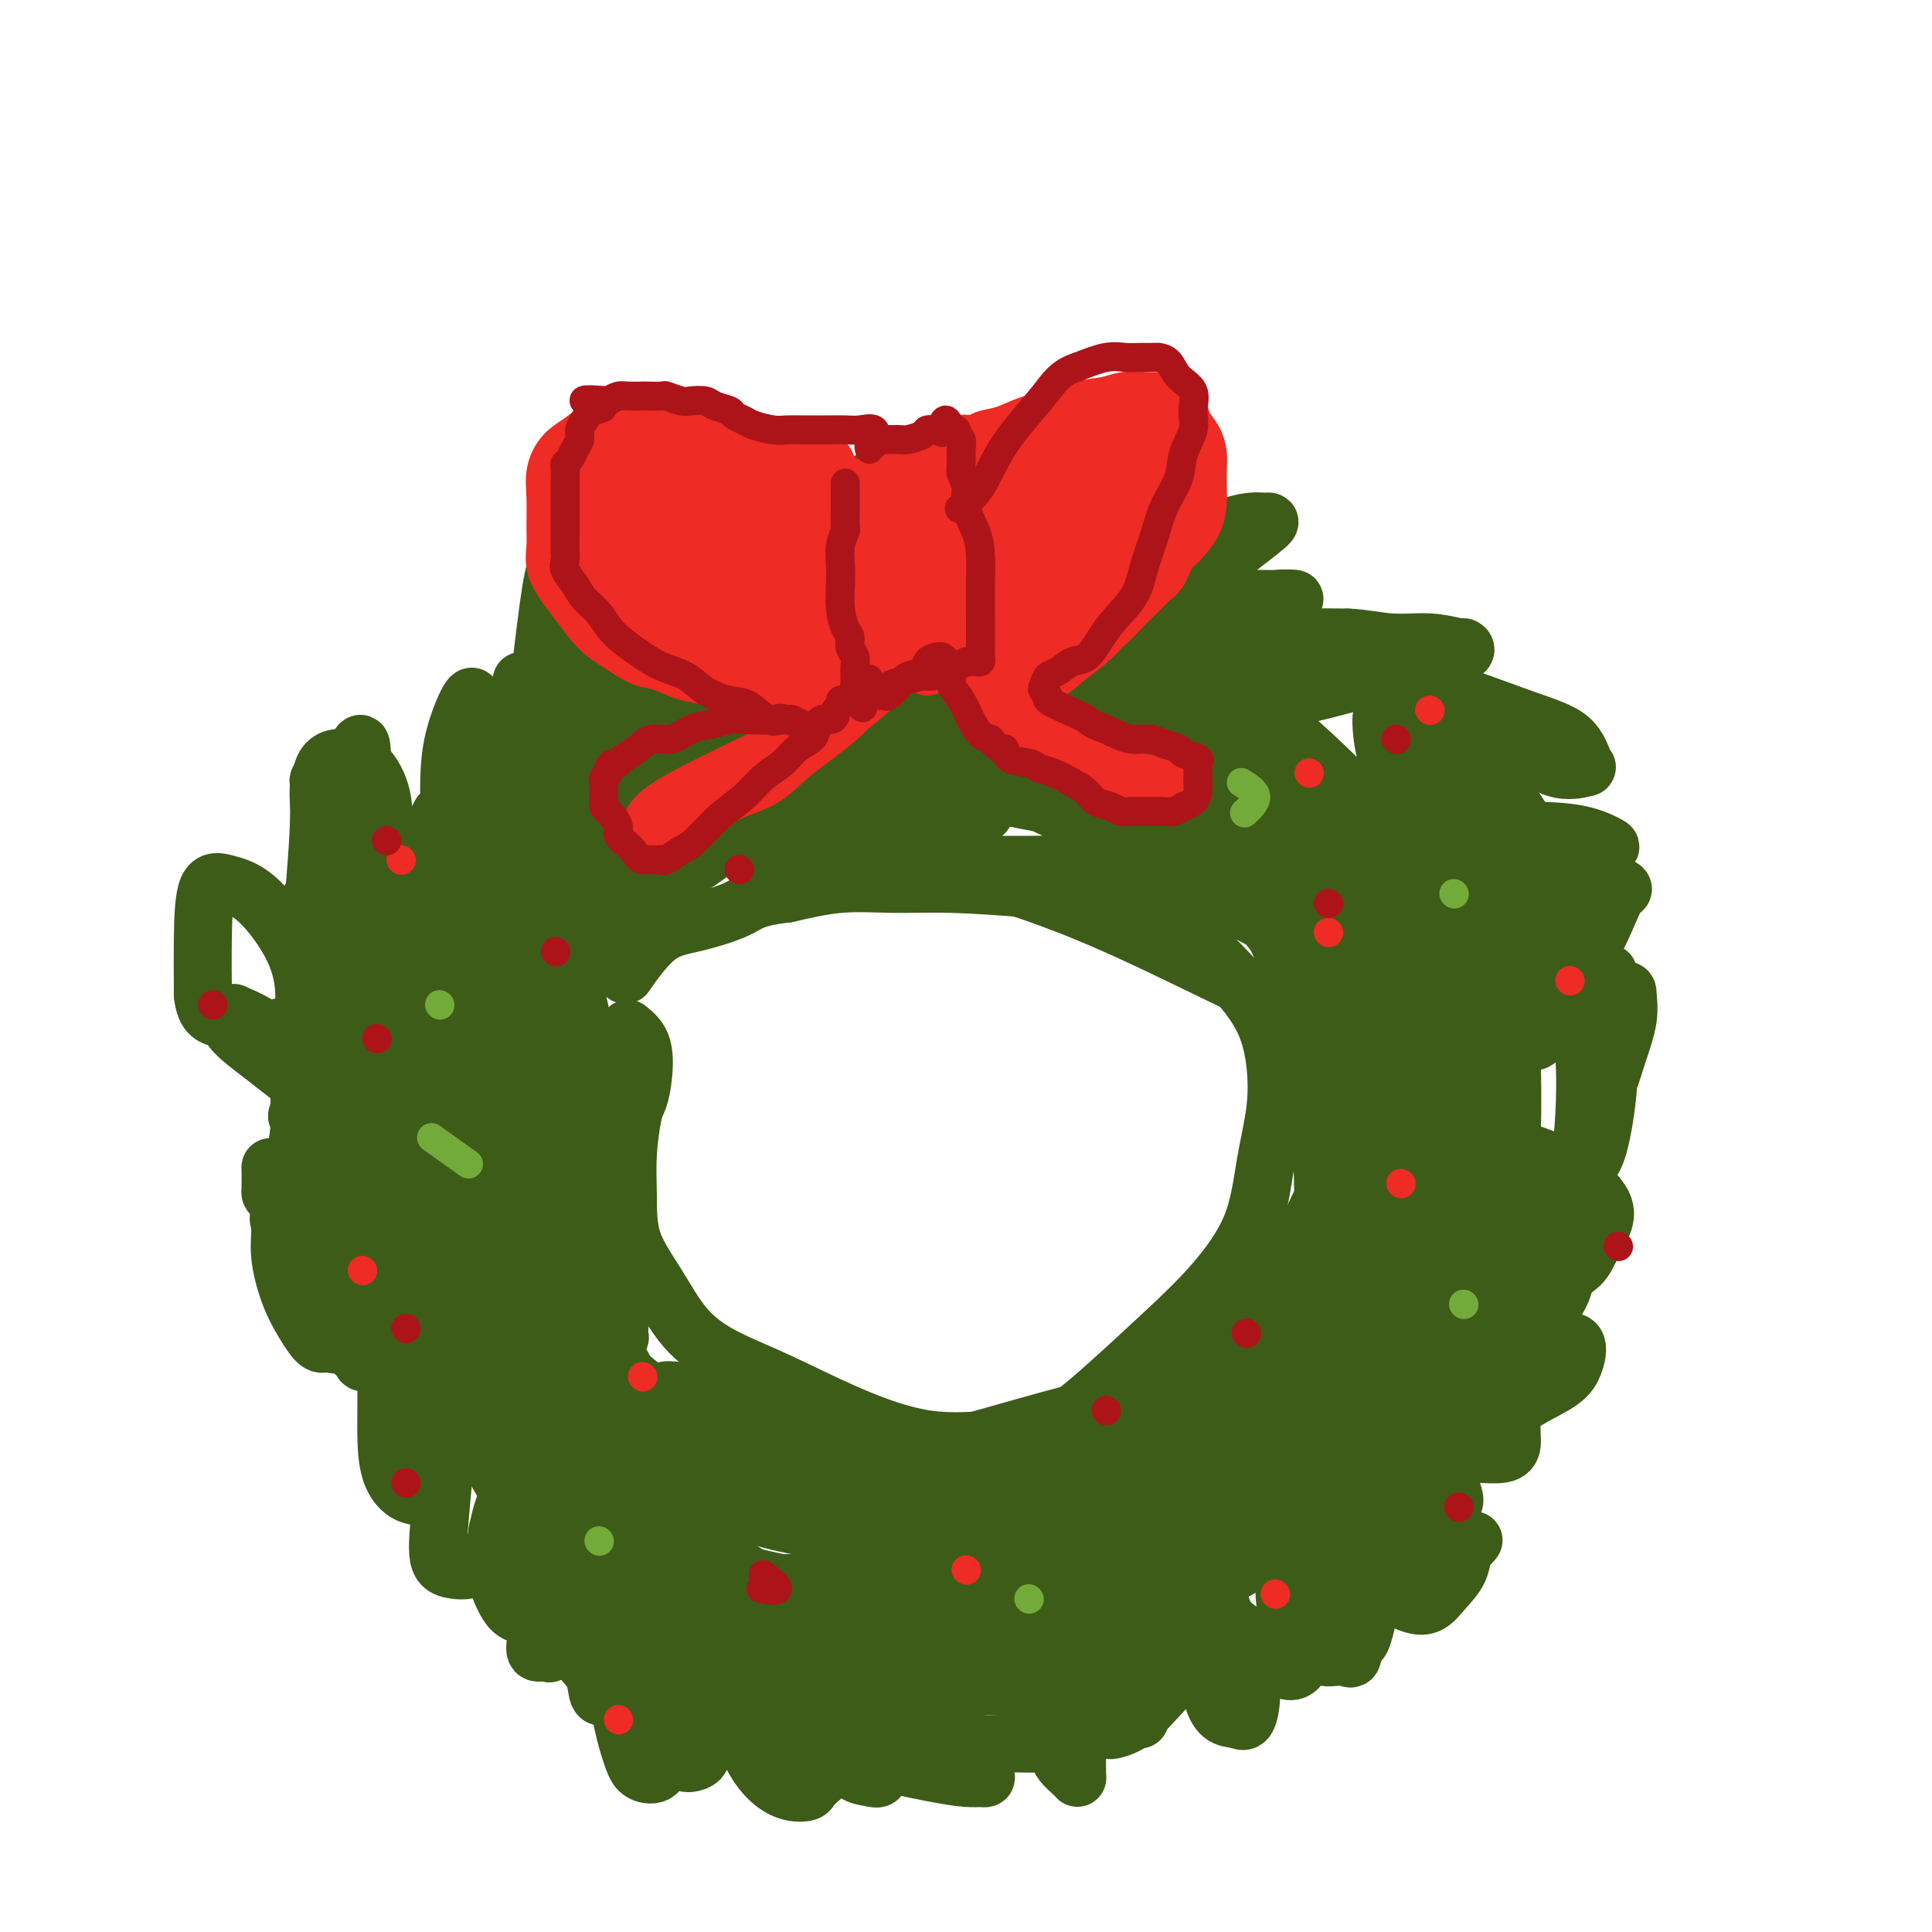 <svg viewBox='0 0 400 400' version='1.1' xmlns='http://www.w3.org/2000/svg' xmlns:xlink='http://www.w3.org/1999/xlink'><g fill='none' stroke='#3D5C18' stroke-width='12' stroke-linecap='round' stroke-linejoin='round'><path d='M91,255c0.845,2.854 1.691,5.709 2,8c0.309,2.291 0.082,4.020 0,5c-0.082,0.980 -0.019,1.211 0,2c0.019,0.789 -0.006,2.135 0,4c0.006,1.865 0.043,4.247 0,7c-0.043,2.753 -0.166,5.875 1,9c1.166,3.125 3.621,6.253 6,10c2.379,3.747 4.682,8.113 7,12c2.318,3.887 4.651,7.293 8,11c3.349,3.707 7.715,7.713 12,11c4.285,3.287 8.489,5.853 13,8c4.511,2.147 9.329,3.875 15,5c5.671,1.125 12.196,1.647 18,2c5.804,0.353 10.885,0.538 17,0c6.115,-0.538 13.262,-1.800 21,-4c7.738,-2.200 16.067,-5.338 24,-9c7.933,-3.662 15.468,-7.850 23,-12c7.532,-4.150 15.059,-8.264 22,-13c6.941,-4.736 13.296,-10.095 19,-16c5.704,-5.905 10.757,-12.357 15,-19c4.243,-6.643 7.678,-13.478 10,-21c2.322,-7.522 3.532,-15.733 4,-24c0.468,-8.267 0.193,-16.591 -2,-25c-2.193,-8.409 -6.303,-16.901 -11,-25c-4.697,-8.099 -9.979,-15.803 -16,-23c-6.021,-7.197 -12.779,-13.887 -20,-20c-7.221,-6.113 -14.905,-11.649 -23,-15c-8.095,-3.351 -16.603,-4.518 -25,-5c-8.397,-0.482 -16.685,-0.281 -25,0c-8.315,0.281 -16.658,0.640 -25,1'/><path d='M181,119c-12.039,0.756 -17.138,2.147 -23,4c-5.862,1.853 -12.488,4.167 -19,7c-6.512,2.833 -12.911,6.185 -20,12c-7.089,5.815 -14.870,14.092 -21,23c-6.130,8.908 -10.609,18.447 -14,26c-3.391,7.553 -5.693,13.121 -7,18c-1.307,4.879 -1.618,9.071 -2,14c-0.382,4.929 -0.834,10.596 -1,14c-0.166,3.404 -0.048,4.544 0,5c0.048,0.456 0.024,0.228 0,0'/><path d='M74,234c0.841,5.310 1.682,10.620 2,14c0.318,3.380 0.114,4.831 0,6c-0.114,1.169 -0.137,2.056 0,5c0.137,2.944 0.433,7.946 1,11c0.567,3.054 1.406,4.160 2,5c0.594,0.840 0.944,1.415 1,1c0.056,-0.415 -0.180,-1.820 0,-4c0.180,-2.180 0.777,-5.135 1,-8c0.223,-2.865 0.074,-5.641 0,-8c-0.074,-2.359 -0.071,-4.299 0,-6c0.071,-1.701 0.211,-3.161 0,-4c-0.211,-0.839 -0.773,-1.058 -1,0c-0.227,1.058 -0.119,3.394 0,6c0.119,2.606 0.249,5.483 0,9c-0.249,3.517 -0.876,7.676 0,11c0.876,3.324 3.253,5.814 5,8c1.747,2.186 2.862,4.069 4,5c1.138,0.931 2.300,0.909 3,1c0.700,0.091 0.939,0.295 1,0c0.061,-0.295 -0.056,-1.088 0,-2c0.056,-0.912 0.285,-1.943 0,-3c-0.285,-1.057 -1.085,-2.139 -2,-3c-0.915,-0.861 -1.946,-1.501 -3,-2c-1.054,-0.499 -2.132,-0.855 -3,0c-0.868,0.855 -1.525,2.923 -2,6c-0.475,3.077 -0.766,7.165 -1,10c-0.234,2.835 -0.409,4.417 0,6c0.409,1.583 1.403,3.167 2,4c0.597,0.833 0.799,0.917 1,1'/><path d='M85,303c0.857,1.603 1.501,0.109 2,0c0.499,-0.109 0.853,1.165 1,0c0.147,-1.165 0.085,-4.769 0,-8c-0.085,-3.231 -0.195,-6.089 0,-9c0.195,-2.911 0.693,-5.874 0,-8c-0.693,-2.126 -2.578,-3.415 -4,-4c-1.422,-0.585 -2.379,-0.467 -3,0c-0.621,0.467 -0.904,1.285 -1,4c-0.096,2.715 -0.005,7.329 0,11c0.005,3.671 -0.074,6.399 0,9c0.074,2.601 0.303,5.075 1,7c0.697,1.925 1.861,3.299 3,4c1.139,0.701 2.253,0.727 3,1c0.747,0.273 1.128,0.792 2,0c0.872,-0.792 2.234,-2.895 3,-5c0.766,-2.105 0.934,-4.214 1,-6c0.066,-1.786 0.029,-3.251 0,-4c-0.029,-0.749 -0.049,-0.783 0,-1c0.049,-0.217 0.166,-0.619 0,1c-0.166,1.619 -0.615,5.258 -1,9c-0.385,3.742 -0.706,7.587 -1,11c-0.294,3.413 -0.560,6.392 0,8c0.560,1.608 1.947,1.844 3,2c1.053,0.156 1.771,0.233 3,0c1.229,-0.233 2.967,-0.776 4,-2c1.033,-1.224 1.360,-3.129 2,-5c0.640,-1.871 1.594,-3.708 2,-5c0.406,-1.292 0.263,-2.040 0,-2c-0.263,0.040 -0.647,0.869 -1,2c-0.353,1.131 -0.677,2.566 -1,4'/><path d='M103,317c-0.283,1.521 0.008,3.325 0,5c-0.008,1.675 -0.315,3.223 0,5c0.315,1.777 1.251,3.785 2,5c0.749,1.215 1.311,1.636 2,2c0.689,0.364 1.505,0.669 2,0c0.495,-0.669 0.669,-2.312 1,-4c0.331,-1.688 0.821,-3.421 1,-5c0.179,-1.579 0.049,-3.003 0,-4c-0.049,-0.997 -0.015,-1.566 0,-1c0.015,0.566 0.011,2.266 0,5c-0.011,2.734 -0.028,6.501 0,9c0.028,2.499 0.102,3.728 0,5c-0.102,1.272 -0.381,2.586 0,3c0.381,0.414 1.423,-0.074 2,0c0.577,0.074 0.690,0.709 1,0c0.310,-0.709 0.819,-2.762 1,-4c0.181,-1.238 0.036,-1.659 0,-2c-0.036,-0.341 0.037,-0.601 0,-1c-0.037,-0.399 -0.185,-0.937 0,-1c0.185,-0.063 0.703,0.348 1,1c0.297,0.652 0.374,1.544 1,3c0.626,1.456 1.803,3.476 3,5c1.197,1.524 2.416,2.551 3,4c0.584,1.449 0.535,3.320 1,4c0.465,0.680 1.445,0.170 2,0c0.555,-0.170 0.685,0.001 1,0c0.315,-0.001 0.817,-0.176 1,-1c0.183,-0.824 0.049,-2.299 0,-3c-0.049,-0.701 -0.014,-0.629 0,-1c0.014,-0.371 0.007,-1.186 0,-2'/><path d='M128,344c0.121,-0.334 -0.076,2.330 0,5c0.076,2.670 0.426,5.347 1,8c0.574,2.653 1.373,5.281 2,7c0.627,1.719 1.081,2.530 2,3c0.919,0.470 2.303,0.598 3,0c0.697,-0.598 0.709,-1.923 1,-4c0.291,-2.077 0.863,-4.907 1,-7c0.137,-2.093 -0.160,-3.450 0,-5c0.160,-1.550 0.777,-3.295 1,-4c0.223,-0.705 0.053,-0.371 0,1c-0.053,1.371 0.012,3.779 0,6c-0.012,2.221 -0.101,4.254 0,6c0.101,1.746 0.393,3.205 1,4c0.607,0.795 1.529,0.928 2,1c0.471,0.072 0.489,0.085 1,0c0.511,-0.085 1.513,-0.268 2,-1c0.487,-0.732 0.459,-2.012 1,-4c0.541,-1.988 1.650,-4.682 2,-7c0.350,-2.318 -0.058,-4.258 0,-6c0.058,-1.742 0.584,-3.286 1,-4c0.416,-0.714 0.722,-0.599 1,0c0.278,0.599 0.528,1.681 1,4c0.472,2.319 1.167,5.876 2,9c0.833,3.124 1.805,5.816 3,8c1.195,2.184 2.613,3.862 4,5c1.387,1.138 2.743,1.738 4,2c1.257,0.262 2.415,0.186 3,0c0.585,-0.186 0.596,-0.482 1,-1c0.404,-0.518 1.202,-1.259 2,-2'/><path d='M170,368c0.403,-1.073 -0.090,-2.254 0,-3c0.090,-0.746 0.762,-1.056 1,-2c0.238,-0.944 0.042,-2.521 0,-3c-0.042,-0.479 0.071,0.141 0,0c-0.071,-0.141 -0.325,-1.044 0,-1c0.325,0.044 1.229,1.033 2,2c0.771,0.967 1.408,1.912 2,3c0.592,1.088 1.139,2.319 2,3c0.861,0.681 2.034,0.813 3,1c0.966,0.187 1.723,0.430 2,0c0.277,-0.430 0.075,-1.533 0,-3c-0.075,-1.467 -0.023,-3.298 0,-5c0.023,-1.702 0.017,-3.273 0,-4c-0.017,-0.727 -0.044,-0.608 0,-1c0.044,-0.392 0.159,-1.295 0,-1c-0.159,0.295 -0.592,1.786 0,3c0.592,1.214 2.211,2.149 3,3c0.789,0.851 0.750,1.616 1,2c0.250,0.384 0.790,0.385 1,0c0.210,-0.385 0.092,-1.156 0,-2c-0.092,-0.844 -0.157,-1.762 -1,-3c-0.843,-1.238 -2.464,-2.797 -4,-4c-1.536,-1.203 -2.986,-2.052 -4,-3c-1.014,-0.948 -1.591,-1.996 -2,-2c-0.409,-0.004 -0.648,1.038 0,2c0.648,0.962 2.185,1.846 4,3c1.815,1.154 3.907,2.577 6,4'/><path d='M186,357c2.810,2.147 4.835,3.015 7,4c2.165,0.985 4.471,2.089 6,3c1.529,0.911 2.280,1.630 3,2c0.720,0.370 1.407,0.391 1,0c-0.407,-0.391 -1.909,-1.195 -4,-2c-2.091,-0.805 -4.771,-1.612 -7,-3c-2.229,-1.388 -4.008,-3.358 -6,-5c-1.992,-1.642 -4.199,-2.958 -6,-4c-1.801,-1.042 -3.197,-1.812 -4,-2c-0.803,-0.188 -1.013,0.207 0,1c1.013,0.793 3.248,1.986 5,3c1.752,1.014 3.022,1.851 5,3c1.978,1.149 4.666,2.611 7,4c2.334,1.389 4.315,2.704 6,4c1.685,1.296 3.073,2.571 4,3c0.927,0.429 1.393,0.012 1,0c-0.393,-0.012 -1.644,0.381 -5,0c-3.356,-0.381 -8.816,-1.538 -11,-2c-2.184,-0.462 -1.092,-0.231 0,0'/><path d='M158,350c0.927,2.075 1.853,4.150 2,6c0.147,1.850 -0.487,3.477 0,5c0.487,1.523 2.094,2.944 3,4c0.906,1.056 1.111,1.746 2,2c0.889,0.254 2.462,0.072 3,-1c0.538,-1.072 0.042,-3.034 0,-4c-0.042,-0.966 0.370,-0.938 1,-2c0.630,-1.062 1.477,-3.215 2,-4c0.523,-0.785 0.720,-0.201 1,0c0.280,0.201 0.642,0.019 2,0c1.358,-0.019 3.710,0.124 6,1c2.290,0.876 4.517,2.483 7,3c2.483,0.517 5.222,-0.058 8,0c2.778,0.058 5.595,0.748 8,1c2.405,0.252 4.399,0.066 6,0c1.601,-0.066 2.811,-0.012 4,0c1.189,0.012 2.359,-0.019 3,0c0.641,0.019 0.753,0.089 1,0c0.247,-0.089 0.630,-0.336 1,0c0.370,0.336 0.726,1.253 1,2c0.274,0.747 0.466,1.322 1,2c0.534,0.678 1.411,1.460 2,2c0.589,0.540 0.889,0.838 1,1c0.111,0.162 0.032,0.189 0,-1c-0.032,-1.189 -0.016,-3.595 0,-6'/><path d='M223,361c0.232,-2.402 0.311,-5.408 0,-8c-0.311,-2.592 -1.011,-4.771 -2,-6c-0.989,-1.229 -2.267,-1.507 -3,-2c-0.733,-0.493 -0.922,-1.201 -1,-1c-0.078,0.201 -0.046,1.311 0,3c0.046,1.689 0.107,3.955 0,6c-0.107,2.045 -0.383,3.867 0,5c0.383,1.133 1.423,1.578 2,2c0.577,0.422 0.690,0.823 1,1c0.310,0.177 0.815,0.132 1,0c0.185,-0.132 0.049,-0.350 0,-2c-0.049,-1.650 -0.013,-4.731 0,-7c0.013,-2.269 0.002,-3.727 0,-5c-0.002,-1.273 0.005,-2.360 0,-3c-0.005,-0.640 -0.021,-0.832 0,-1c0.021,-0.168 0.079,-0.313 1,0c0.921,0.313 2.706,1.084 4,2c1.294,0.916 2.097,1.978 3,3c0.903,1.022 1.905,2.005 3,3c1.095,0.995 2.284,2.002 3,3c0.716,0.998 0.959,1.987 1,2c0.041,0.013 -0.118,-0.949 -1,-2c-0.882,-1.051 -2.485,-2.190 -4,-3c-1.515,-0.810 -2.943,-1.291 -4,-2c-1.057,-0.709 -1.745,-1.646 -2,-2c-0.255,-0.354 -0.079,-0.126 0,0c0.079,0.126 0.060,0.149 0,1c-0.060,0.851 -0.160,2.529 0,4c0.160,1.471 0.580,2.736 1,4'/><path d='M226,356c0.280,1.562 0.479,0.967 1,1c0.521,0.033 1.364,0.693 2,1c0.636,0.307 1.066,0.262 2,0c0.934,-0.262 2.373,-0.739 4,-2c1.627,-1.261 3.444,-3.304 5,-5c1.556,-1.696 2.852,-3.045 4,-4c1.148,-0.955 2.150,-1.517 3,-2c0.850,-0.483 1.549,-0.889 2,-1c0.451,-0.111 0.656,0.073 1,0c0.344,-0.073 0.829,-0.401 1,0c0.171,0.401 0.027,1.532 0,2c-0.027,0.468 0.062,0.272 0,1c-0.062,0.728 -0.276,2.380 0,4c0.276,1.620 1.040,3.206 2,4c0.960,0.794 2.115,0.794 3,1c0.885,0.206 1.500,0.616 2,0c0.500,-0.616 0.883,-2.260 1,-4c0.117,-1.740 -0.033,-3.575 0,-5c0.033,-1.425 0.250,-2.438 0,-4c-0.250,-1.562 -0.967,-3.672 -2,-5c-1.033,-1.328 -2.382,-1.874 -3,-2c-0.618,-0.126 -0.505,0.168 -1,0c-0.495,-0.168 -1.597,-0.799 -2,0c-0.403,0.799 -0.108,3.028 0,5c0.108,1.972 0.029,3.687 0,5c-0.029,1.313 -0.008,2.225 0,3c0.008,0.775 0.002,1.414 0,1c-0.002,-0.414 -0.001,-1.881 0,-4c0.001,-2.119 0.000,-4.891 0,-7c-0.000,-2.109 -0.000,-3.554 0,-5'/><path d='M251,334c0.023,-3.174 0.081,-3.608 0,-5c-0.081,-1.392 -0.300,-3.744 0,-3c0.300,0.744 1.120,4.582 2,7c0.880,2.418 1.822,3.417 3,5c1.178,1.583 2.593,3.751 4,5c1.407,1.249 2.807,1.580 4,2c1.193,0.420 2.178,0.928 3,1c0.822,0.072 1.481,-0.293 2,-1c0.519,-0.707 0.896,-1.757 1,-3c0.104,-1.243 -0.067,-2.678 0,-4c0.067,-1.322 0.372,-2.532 0,-4c-0.372,-1.468 -1.421,-3.194 -2,-4c-0.579,-0.806 -0.687,-0.691 -1,-1c-0.313,-0.309 -0.831,-1.040 -1,0c-0.169,1.040 0.011,3.852 1,6c0.989,2.148 2.786,3.632 4,5c1.214,1.368 1.843,2.619 3,3c1.157,0.381 2.842,-0.109 4,0c1.158,0.109 1.789,0.819 2,0c0.211,-0.819 0.001,-3.165 0,-5c-0.001,-1.835 0.207,-3.160 0,-5c-0.207,-1.840 -0.827,-4.195 -2,-6c-1.173,-1.805 -2.897,-3.059 -4,-4c-1.103,-0.941 -1.583,-1.570 -2,-2c-0.417,-0.430 -0.769,-0.662 -1,0c-0.231,0.662 -0.340,2.219 0,4c0.340,1.781 1.130,3.787 2,6c0.870,2.213 1.820,4.632 3,6c1.180,1.368 2.590,1.684 4,2'/><path d='M280,339c1.478,1.397 1.673,0.888 2,0c0.327,-0.888 0.785,-2.157 1,-4c0.215,-1.843 0.187,-4.260 0,-7c-0.187,-2.740 -0.535,-5.801 -1,-8c-0.465,-2.199 -1.049,-3.534 -2,-4c-0.951,-0.466 -2.271,-0.063 -3,0c-0.729,0.063 -0.869,-0.213 -1,0c-0.131,0.213 -0.254,0.915 0,2c0.254,1.085 0.886,2.552 2,4c1.114,1.448 2.710,2.877 4,4c1.290,1.123 2.276,1.940 4,3c1.724,1.060 4.188,2.365 6,3c1.812,0.635 2.972,0.602 4,0c1.028,-0.602 1.925,-1.773 3,-3c1.075,-1.227 2.327,-2.511 3,-4c0.673,-1.489 0.768,-3.183 1,-4c0.232,-0.817 0.601,-0.759 1,-1c0.399,-0.241 0.828,-0.783 1,-1c0.172,-0.217 0.086,-0.108 0,0'/><path d='M130,213c1.244,1.008 2.487,2.016 3,4c0.513,1.984 0.295,4.943 0,7c-0.295,2.057 -0.668,3.212 -1,4c-0.332,0.788 -0.625,1.211 -1,3c-0.375,1.789 -0.834,4.946 -1,8c-0.166,3.054 -0.040,6.007 0,9c0.040,2.993 -0.005,6.027 1,9c1.005,2.973 3.062,5.886 5,9c1.938,3.114 3.758,6.429 6,9c2.242,2.571 4.907,4.398 8,6c3.093,1.602 6.615,2.978 11,5c4.385,2.022 9.634,4.689 15,7c5.366,2.311 10.851,4.267 16,5c5.149,0.733 9.963,0.242 14,0c4.037,-0.242 7.298,-0.235 11,-2c3.702,-1.765 7.845,-5.300 12,-9c4.155,-3.700 8.322,-7.564 12,-11c3.678,-3.436 6.868,-6.446 10,-10c3.132,-3.554 6.207,-7.654 8,-12c1.793,-4.346 2.305,-8.938 3,-13c0.695,-4.062 1.575,-7.594 2,-11c0.425,-3.406 0.395,-6.688 0,-10c-0.395,-3.312 -1.157,-6.656 -3,-10c-1.843,-3.344 -4.768,-6.690 -8,-10c-3.232,-3.310 -6.772,-6.585 -11,-9c-4.228,-2.415 -9.144,-3.969 -14,-5c-4.856,-1.031 -9.652,-1.539 -15,-2c-5.348,-0.461 -11.248,-0.876 -16,-1c-4.752,-0.124 -8.356,0.044 -12,0c-3.644,-0.044 -7.327,-0.298 -11,0c-3.673,0.298 -7.337,1.149 -11,2'/><path d='M163,185c-7.083,0.826 -7.790,1.890 -10,3c-2.210,1.110 -5.922,2.267 -9,3c-3.078,0.733 -5.521,1.044 -8,3c-2.479,1.956 -4.994,5.559 -6,7c-1.006,1.441 -0.503,0.721 0,0'/><path d='M94,228c0.447,2.037 0.893,4.074 1,7c0.107,2.926 -0.126,6.740 0,9c0.126,2.260 0.611,2.964 1,4c0.389,1.036 0.682,2.402 1,4c0.318,1.598 0.659,3.427 1,4c0.341,0.573 0.680,-0.111 1,0c0.320,0.111 0.622,1.018 1,-1c0.378,-2.018 0.833,-6.960 1,-11c0.167,-4.040 0.045,-7.177 0,-11c-0.045,-3.823 -0.013,-8.331 0,-12c0.013,-3.669 0.008,-6.498 0,-8c-0.008,-1.502 -0.020,-1.675 0,-2c0.020,-0.325 0.070,-0.801 0,2c-0.070,2.801 -0.260,8.878 0,14c0.260,5.122 0.970,9.290 2,14c1.030,4.710 2.381,9.963 4,14c1.619,4.037 3.505,6.858 5,8c1.495,1.142 2.597,0.605 3,0c0.403,-0.605 0.105,-1.278 0,-3c-0.105,-1.722 -0.018,-4.492 0,-8c0.018,-3.508 -0.034,-7.753 0,-12c0.034,-4.247 0.152,-8.495 0,-13c-0.152,-4.505 -0.576,-9.266 -1,-12c-0.424,-2.734 -0.849,-3.442 -1,-4c-0.151,-0.558 -0.027,-0.967 0,-1c0.027,-0.033 -0.044,0.309 0,3c0.044,2.691 0.204,7.731 0,13c-0.204,5.269 -0.773,10.768 -1,16c-0.227,5.232 -0.112,10.196 0,13c0.112,2.804 0.223,3.447 0,4c-0.223,0.553 -0.778,1.015 -1,0c-0.222,-1.015 -0.111,-3.508 0,-6'/><path d='M111,253c-0.109,-2.684 0.117,-6.394 0,-10c-0.117,-3.606 -0.578,-7.106 -1,-11c-0.422,-3.894 -0.803,-8.180 -2,-12c-1.197,-3.820 -3.208,-7.175 -5,-9c-1.792,-1.825 -3.366,-2.121 -5,-2c-1.634,0.121 -3.327,0.659 -5,4c-1.673,3.341 -3.324,9.484 -5,15c-1.676,5.516 -3.376,10.405 -4,15c-0.624,4.595 -0.174,8.895 0,11c0.174,2.105 0.070,2.013 0,2c-0.070,-0.013 -0.105,0.052 0,0c0.105,-0.052 0.351,-0.223 1,-2c0.649,-1.777 1.703,-5.161 2,-9c0.297,-3.839 -0.162,-8.132 0,-12c0.162,-3.868 0.944,-7.311 0,-10c-0.944,-2.689 -3.616,-4.623 -6,-6c-2.384,-1.377 -4.480,-2.197 -6,0c-1.520,2.197 -2.464,7.410 -3,12c-0.536,4.590 -0.662,8.555 -1,13c-0.338,4.445 -0.886,9.370 0,13c0.886,3.630 3.205,5.966 5,7c1.795,1.034 3.065,0.765 4,1c0.935,0.235 1.536,0.974 2,0c0.464,-0.974 0.793,-3.661 1,-6c0.207,-2.339 0.294,-4.329 0,-7c-0.294,-2.671 -0.967,-6.022 -3,-9c-2.033,-2.978 -5.426,-5.582 -8,-7c-2.574,-1.418 -4.329,-1.648 -6,-2c-1.671,-0.352 -3.258,-0.826 -4,-1c-0.742,-0.174 -0.641,-0.050 0,1c0.641,1.050 1.820,3.025 3,5'/><path d='M65,237c1.610,1.770 4.135,3.193 6,4c1.865,0.807 3.069,0.996 4,1c0.931,0.004 1.589,-0.179 2,-1c0.411,-0.821 0.575,-2.280 0,-4c-0.575,-1.720 -1.890,-3.703 -4,-6c-2.110,-2.297 -5.016,-4.910 -8,-8c-2.984,-3.090 -6.048,-6.657 -9,-9c-2.952,-2.343 -5.793,-3.463 -7,-4c-1.207,-0.537 -0.780,-0.491 -1,0c-0.220,0.491 -1.088,1.427 0,3c1.088,1.573 4.131,3.782 7,6c2.869,2.218 5.563,4.444 8,6c2.437,1.556 4.616,2.442 6,3c1.384,0.558 1.972,0.788 3,0c1.028,-0.788 2.497,-2.593 3,-5c0.503,-2.407 0.041,-5.414 0,-8c-0.041,-2.586 0.339,-4.750 0,-7c-0.339,-2.250 -1.397,-4.587 -3,-7c-1.603,-2.413 -3.750,-4.901 -5,-6c-1.250,-1.099 -1.604,-0.808 -2,-1c-0.396,-0.192 -0.833,-0.865 -1,0c-0.167,0.865 -0.065,3.270 1,5c1.065,1.730 3.094,2.787 5,4c1.906,1.213 3.688,2.581 5,3c1.312,0.419 2.154,-0.113 3,0c0.846,0.113 1.694,0.871 2,0c0.306,-0.871 0.068,-3.372 0,-6c-0.068,-2.628 0.033,-5.385 0,-8c-0.033,-2.615 -0.201,-5.089 -1,-7c-0.799,-1.911 -2.228,-3.260 -3,-4c-0.772,-0.740 -0.886,-0.870 -1,-1'/><path d='M75,180c-0.820,-1.880 -0.371,-0.582 0,1c0.371,1.582 0.663,3.446 2,5c1.337,1.554 3.718,2.799 5,4c1.282,1.201 1.466,2.359 2,3c0.534,0.641 1.417,0.763 2,0c0.583,-0.763 0.864,-2.413 0,-5c-0.864,-2.587 -2.873,-6.111 -5,-10c-2.127,-3.889 -4.371,-8.142 -7,-11c-2.629,-2.858 -5.644,-4.320 -7,-5c-1.356,-0.680 -1.054,-0.576 -1,0c0.054,0.576 -0.140,1.625 0,4c0.140,2.375 0.613,6.075 2,10c1.387,3.925 3.687,8.075 5,11c1.313,2.925 1.639,4.623 2,6c0.361,1.377 0.756,2.431 1,3c0.244,0.569 0.335,0.654 0,1c-0.335,0.346 -1.098,0.953 -2,0c-0.902,-0.953 -1.944,-3.467 -3,-5c-1.056,-1.533 -2.125,-2.087 -3,-3c-0.875,-0.913 -1.556,-2.186 -2,-3c-0.444,-0.814 -0.652,-1.168 -1,-1c-0.348,0.168 -0.836,0.857 -1,3c-0.164,2.143 -0.003,5.739 0,9c0.003,3.261 -0.150,6.186 1,9c1.150,2.814 3.604,5.516 6,7c2.396,1.484 4.735,1.748 7,2c2.265,0.252 4.456,0.491 6,0c1.544,-0.491 2.441,-1.712 3,-4c0.559,-2.288 0.779,-5.644 1,-9'/><path d='M88,202c1.009,-4.123 1.532,-7.932 2,-12c0.468,-4.068 0.882,-8.397 1,-12c0.118,-3.603 -0.059,-6.482 0,-8c0.059,-1.518 0.356,-1.677 0,-1c-0.356,0.677 -1.364,2.188 -2,5c-0.636,2.812 -0.898,6.925 -1,11c-0.102,4.075 -0.042,8.113 0,11c0.042,2.887 0.068,4.622 0,6c-0.068,1.378 -0.229,2.398 0,3c0.229,0.602 0.850,0.785 2,0c1.150,-0.785 2.830,-2.539 4,-5c1.170,-2.461 1.830,-5.630 3,-9c1.170,-3.370 2.849,-6.941 4,-11c1.151,-4.059 1.774,-8.605 2,-12c0.226,-3.395 0.055,-5.637 0,-7c-0.055,-1.363 0.007,-1.846 0,-2c-0.007,-0.154 -0.082,0.020 -1,2c-0.918,1.980 -2.681,5.767 -4,10c-1.319,4.233 -2.196,8.913 -3,13c-0.804,4.087 -1.535,7.580 -2,9c-0.465,1.420 -0.664,0.767 -1,0c-0.336,-0.767 -0.810,-1.648 -1,-2c-0.190,-0.352 -0.095,-0.176 0,0'/><path d='M103,193c1.268,5.880 2.536,11.760 3,15c0.464,3.240 0.123,3.841 0,5c-0.123,1.159 -0.027,2.875 0,6c0.027,3.125 -0.014,7.659 0,11c0.014,3.341 0.082,5.490 0,7c-0.082,1.510 -0.313,2.382 0,3c0.313,0.618 1.169,0.981 2,0c0.831,-0.981 1.638,-3.306 2,-6c0.362,-2.694 0.279,-5.758 1,-9c0.721,-3.242 2.247,-6.661 3,-10c0.753,-3.339 0.733,-6.599 1,-9c0.267,-2.401 0.820,-3.943 1,-5c0.180,-1.057 -0.011,-1.631 0,-2c0.011,-0.369 0.226,-0.535 1,1c0.774,1.535 2.106,4.772 3,9c0.894,4.228 1.350,9.449 2,15c0.650,5.551 1.494,11.432 2,17c0.506,5.568 0.673,10.824 1,15c0.327,4.176 0.813,7.273 1,10c0.187,2.727 0.076,5.084 0,6c-0.076,0.916 -0.115,0.390 0,0c0.115,-0.390 0.385,-0.643 0,-3c-0.385,-2.357 -1.424,-6.818 -3,-11c-1.576,-4.182 -3.687,-8.085 -6,-13c-2.313,-4.915 -4.826,-10.844 -8,-16c-3.174,-5.156 -7.010,-9.541 -10,-13c-2.990,-3.459 -5.136,-5.993 -7,-7c-1.864,-1.007 -3.448,-0.486 -4,0c-0.552,0.486 -0.072,0.939 0,4c0.072,3.061 -0.265,8.732 0,15c0.265,6.268 1.133,13.134 2,20'/><path d='M90,248c1.289,9.761 3.511,14.662 6,20c2.489,5.338 5.244,11.113 8,15c2.756,3.887 5.513,5.888 7,7c1.487,1.112 1.706,1.337 2,0c0.294,-1.337 0.664,-4.236 1,-8c0.336,-3.764 0.637,-8.394 1,-13c0.363,-4.606 0.788,-9.187 0,-14c-0.788,-4.813 -2.790,-9.859 -5,-14c-2.210,-4.141 -4.627,-7.376 -7,-9c-2.373,-1.624 -4.703,-1.638 -6,-1c-1.297,0.638 -1.561,1.928 -2,6c-0.439,4.072 -1.053,10.927 0,17c1.053,6.073 3.774,11.366 7,18c3.226,6.634 6.955,14.611 11,22c4.045,7.389 8.404,14.190 12,19c3.596,4.810 6.430,7.630 8,9c1.570,1.370 1.877,1.290 2,-1c0.123,-2.290 0.063,-6.789 0,-12c-0.063,-5.211 -0.130,-11.135 -2,-17c-1.870,-5.865 -5.545,-11.670 -9,-18c-3.455,-6.330 -6.690,-13.187 -11,-18c-4.310,-4.813 -9.695,-7.584 -14,-9c-4.305,-1.416 -7.529,-1.476 -10,-1c-2.471,0.476 -4.190,1.487 -5,4c-0.810,2.513 -0.712,6.529 0,11c0.712,4.471 2.037,9.397 5,15c2.963,5.603 7.565,11.883 12,18c4.435,6.117 8.704,12.073 13,17c4.296,4.927 8.618,8.827 12,11c3.382,2.173 5.823,2.621 7,2c1.177,-0.621 1.088,-2.310 1,-4'/><path d='M134,320c0.444,-3.421 1.055,-9.974 0,-16c-1.055,-6.026 -3.775,-11.526 -7,-17c-3.225,-5.474 -6.956,-10.921 -11,-15c-4.044,-4.079 -8.401,-6.790 -12,-8c-3.599,-1.210 -6.440,-0.918 -8,-1c-1.560,-0.082 -1.839,-0.536 -2,1c-0.161,1.536 -0.206,5.062 1,9c1.206,3.938 3.662,8.288 7,13c3.338,4.712 7.559,9.787 12,15c4.441,5.213 9.101,10.565 13,14c3.899,3.435 7.038,4.953 9,6c1.962,1.047 2.746,1.624 3,1c0.254,-0.624 -0.021,-2.449 -1,-5c-0.979,-2.551 -2.660,-5.830 -5,-10c-2.340,-4.170 -5.337,-9.233 -9,-14c-3.663,-4.767 -7.991,-9.240 -12,-13c-4.009,-3.760 -7.699,-6.809 -10,-8c-2.301,-1.191 -3.213,-0.525 -4,0c-0.787,0.525 -1.451,0.909 0,3c1.451,2.091 5.016,5.889 9,10c3.984,4.111 8.389,8.534 14,14c5.611,5.466 12.430,11.974 19,17c6.570,5.026 12.891,8.570 18,12c5.109,3.430 9.006,6.746 12,8c2.994,1.254 5.085,0.445 6,0c0.915,-0.445 0.654,-0.525 1,-3c0.346,-2.475 1.299,-7.344 0,-11c-1.299,-3.656 -4.850,-6.100 -9,-10c-4.150,-3.900 -8.900,-9.257 -14,-13c-5.100,-3.743 -10.550,-5.871 -16,-8'/><path d='M138,291c-5.039,-1.925 -9.636,-2.739 -14,-3c-4.364,-0.261 -8.494,0.029 -11,0c-2.506,-0.029 -3.386,-0.378 -4,0c-0.614,0.378 -0.961,1.483 -1,3c-0.039,1.517 0.232,3.447 2,6c1.768,2.553 5.035,5.731 9,9c3.965,3.269 8.629,6.630 14,10c5.371,3.370 11.448,6.750 18,9c6.552,2.250 13.579,3.369 19,4c5.421,0.631 9.237,0.774 12,0c2.763,-0.774 4.473,-2.466 5,-4c0.527,-1.534 -0.128,-2.912 0,-5c0.128,-2.088 1.041,-4.887 -1,-8c-2.041,-3.113 -7.036,-6.539 -13,-9c-5.964,-2.461 -12.898,-3.956 -20,-5c-7.102,-1.044 -14.374,-1.635 -21,-2c-6.626,-0.365 -12.607,-0.502 -17,0c-4.393,0.502 -7.199,1.645 -9,2c-1.801,0.355 -2.598,-0.078 -3,0c-0.402,0.078 -0.410,0.668 0,1c0.410,0.332 1.239,0.406 4,1c2.761,0.594 7.454,1.708 13,3c5.546,1.292 11.946,2.760 19,5c7.054,2.240 14.763,5.250 22,7c7.237,1.750 14.004,2.240 19,3c4.996,0.760 8.223,1.789 11,2c2.777,0.211 5.106,-0.397 6,-1c0.894,-0.603 0.353,-1.203 0,-2c-0.353,-0.797 -0.518,-1.792 -3,-3c-2.482,-1.208 -7.281,-2.631 -13,-4c-5.719,-1.369 -12.360,-2.685 -19,-4'/><path d='M162,306c-9.183,-2.044 -16.139,-3.153 -23,-4c-6.861,-0.847 -13.625,-1.432 -19,-2c-5.375,-0.568 -9.361,-1.121 -12,-2c-2.639,-0.879 -3.930,-2.085 -5,-3c-1.070,-0.915 -1.918,-1.540 -1,-1c0.918,0.540 3.601,2.244 8,4c4.399,1.756 10.512,3.563 17,5c6.488,1.437 13.350,2.503 22,4c8.650,1.497 19.088,3.426 28,5c8.912,1.574 16.300,2.793 22,4c5.700,1.207 9.713,2.403 14,3c4.287,0.597 8.848,0.594 12,1c3.152,0.406 4.896,1.222 6,2c1.104,0.778 1.570,1.518 2,2c0.430,0.482 0.824,0.704 0,1c-0.824,0.296 -2.867,0.664 -5,1c-2.133,0.336 -4.355,0.639 -6,1c-1.645,0.361 -2.711,0.778 -3,1c-0.289,0.222 0.199,0.247 0,1c-0.199,0.753 -1.086,2.233 0,3c1.086,0.767 4.144,0.820 7,1c2.856,0.180 5.508,0.487 9,0c3.492,-0.487 7.823,-1.768 12,-4c4.177,-2.232 8.201,-5.413 12,-8c3.799,-2.587 7.374,-4.578 10,-7c2.626,-2.422 4.303,-5.273 6,-8c1.697,-2.727 3.414,-5.329 4,-7c0.586,-1.671 0.042,-2.411 0,-3c-0.042,-0.589 0.416,-1.025 -1,-1c-1.416,0.025 -4.708,0.513 -8,1'/><path d='M270,296c-3.313,1.269 -7.095,4.441 -10,8c-2.905,3.559 -4.934,7.504 -7,11c-2.066,3.496 -4.168,6.542 -5,8c-0.832,1.458 -0.395,1.328 0,1c0.395,-0.328 0.748,-0.854 2,-2c1.252,-1.146 3.404,-2.913 6,-6c2.596,-3.087 5.638,-7.495 9,-12c3.362,-4.505 7.046,-9.108 10,-14c2.954,-4.892 5.179,-10.072 7,-14c1.821,-3.928 3.239,-6.603 4,-10c0.761,-3.397 0.865,-7.514 1,-10c0.135,-2.486 0.300,-3.339 0,-4c-0.300,-0.661 -1.063,-1.128 -3,0c-1.937,1.128 -5.046,3.851 -8,8c-2.954,4.149 -5.754,9.724 -9,16c-3.246,6.276 -6.940,13.253 -10,19c-3.060,5.747 -5.487,10.263 -7,13c-1.513,2.737 -2.112,3.694 -3,4c-0.888,0.306 -2.066,-0.041 -3,0c-0.934,0.041 -1.624,0.468 -2,0c-0.376,-0.468 -0.437,-1.831 0,-4c0.437,-2.169 1.371,-5.144 3,-8c1.629,-2.856 3.953,-5.591 6,-9c2.047,-3.409 3.816,-7.491 6,-11c2.184,-3.509 4.784,-6.446 6,-8c1.216,-1.554 1.048,-1.726 1,-2c-0.048,-0.274 0.026,-0.651 -2,2c-2.026,2.651 -6.150,8.329 -11,14c-4.850,5.671 -10.425,11.336 -16,17'/><path d='M235,303c-7.668,6.939 -12.838,8.786 -17,10c-4.162,1.214 -7.317,1.793 -10,2c-2.683,0.207 -4.892,0.041 -6,0c-1.108,-0.041 -1.113,0.044 -1,0c0.113,-0.044 0.343,-0.215 2,-1c1.657,-0.785 4.741,-2.182 8,-4c3.259,-1.818 6.693,-4.055 11,-6c4.307,-1.945 9.485,-3.596 14,-6c4.515,-2.404 8.365,-5.560 12,-8c3.635,-2.440 7.054,-4.165 9,-6c1.946,-1.835 2.421,-3.780 3,-5c0.579,-1.220 1.264,-1.714 1,-2c-0.264,-0.286 -1.477,-0.363 -4,2c-2.523,2.363 -6.354,7.168 -10,11c-3.646,3.832 -7.105,6.693 -10,9c-2.895,2.307 -5.227,4.062 -6,5c-0.773,0.938 0.011,1.059 0,1c-0.011,-0.059 -0.817,-0.297 0,-1c0.817,-0.703 3.256,-1.873 6,-4c2.744,-2.127 5.793,-5.213 10,-10c4.207,-4.787 9.572,-11.274 14,-18c4.428,-6.726 7.919,-13.689 11,-20c3.081,-6.311 5.753,-11.969 7,-16c1.247,-4.031 1.070,-6.434 1,-9c-0.070,-2.566 -0.033,-5.295 0,-7c0.033,-1.705 0.060,-2.385 0,-1c-0.060,1.385 -0.209,4.834 -1,9c-0.791,4.166 -2.226,9.047 -3,13c-0.774,3.953 -0.887,6.976 -1,10'/><path d='M275,251c-0.773,6.101 -0.205,5.853 0,4c0.205,-1.853 0.046,-5.313 0,-9c-0.046,-3.687 0.019,-7.602 0,-12c-0.019,-4.398 -0.124,-9.280 -1,-14c-0.876,-4.720 -2.525,-9.277 -4,-14c-1.475,-4.723 -2.776,-9.610 -4,-13c-1.224,-3.390 -2.371,-5.282 -3,-6c-0.629,-0.718 -0.739,-0.260 -1,0c-0.261,0.260 -0.673,0.324 0,2c0.673,1.676 2.432,4.964 4,9c1.568,4.036 2.944,8.818 4,13c1.056,4.182 1.792,7.762 3,11c1.208,3.238 2.887,6.133 4,8c1.113,1.867 1.658,2.704 2,2c0.342,-0.704 0.479,-2.950 0,-6c-0.479,-3.050 -1.575,-6.904 -3,-11c-1.425,-4.096 -3.180,-8.434 -6,-13c-2.820,-4.566 -6.705,-9.359 -11,-15c-4.295,-5.641 -8.998,-12.131 -13,-16c-4.002,-3.869 -7.302,-5.117 -10,-6c-2.698,-0.883 -4.794,-1.401 -6,-2c-1.206,-0.599 -1.522,-1.278 -1,-1c0.522,0.278 1.881,1.514 4,3c2.119,1.486 4.999,3.221 8,5c3.001,1.779 6.124,3.600 9,5c2.876,1.400 5.505,2.377 7,3c1.495,0.623 1.856,0.892 1,0c-0.856,-0.892 -2.928,-2.946 -5,-5'/><path d='M253,173c-2.696,-2.553 -7.435,-6.435 -13,-10c-5.565,-3.565 -11.955,-6.815 -19,-9c-7.045,-2.185 -14.746,-3.307 -22,-4c-7.254,-0.693 -14.063,-0.956 -20,-1c-5.937,-0.044 -11.002,0.131 -15,0c-3.998,-0.131 -6.930,-0.568 -9,-1c-2.070,-0.432 -3.279,-0.858 -4,-1c-0.721,-0.142 -0.953,0.000 -1,0c-0.047,-0.000 0.092,-0.144 1,0c0.908,0.144 2.584,0.575 5,1c2.416,0.425 5.573,0.843 8,1c2.427,0.157 4.125,0.053 6,0c1.875,-0.053 3.925,-0.054 5,0c1.075,0.054 1.173,0.165 1,0c-0.173,-0.165 -0.617,-0.605 -3,0c-2.383,0.605 -6.707,2.254 -12,4c-5.293,1.746 -11.557,3.588 -18,6c-6.443,2.412 -13.064,5.393 -19,8c-5.936,2.607 -11.186,4.840 -15,7c-3.814,2.160 -6.191,4.247 -8,5c-1.809,0.753 -3.051,0.173 -4,0c-0.949,-0.173 -1.604,0.060 -1,0c0.604,-0.060 2.466,-0.414 5,0c2.534,0.414 5.739,1.597 9,2c3.261,0.403 6.578,0.027 9,0c2.422,-0.027 3.947,0.294 5,0c1.053,-0.294 1.633,-1.202 2,-2c0.367,-0.798 0.522,-1.484 0,-2c-0.522,-0.516 -1.721,-0.862 -4,0c-2.279,0.862 -5.640,2.931 -9,5'/><path d='M113,182c-3.281,1.596 -6.984,3.085 -10,5c-3.016,1.915 -5.343,4.254 -7,6c-1.657,1.746 -2.642,2.899 -3,4c-0.358,1.101 -0.088,2.152 0,3c0.088,0.848 -0.007,1.495 1,2c1.007,0.505 3.114,0.870 5,1c1.886,0.130 3.549,0.026 6,0c2.451,-0.026 5.690,0.025 9,-2c3.310,-2.025 6.693,-6.126 10,-10c3.307,-3.874 6.540,-7.521 9,-11c2.460,-3.479 4.147,-6.792 6,-9c1.853,-2.208 3.873,-3.313 5,-4c1.127,-0.687 1.363,-0.957 2,-1c0.637,-0.043 1.676,0.140 2,0c0.324,-0.140 -0.067,-0.605 -2,1c-1.933,1.605 -5.409,5.278 -9,9c-3.591,3.722 -7.296,7.491 -11,11c-3.704,3.509 -7.406,6.758 -10,9c-2.594,2.242 -4.081,3.476 -5,4c-0.919,0.524 -1.270,0.339 -1,0c0.270,-0.339 1.161,-0.833 3,-2c1.839,-1.167 4.627,-3.006 8,-5c3.373,-1.994 7.333,-4.142 12,-7c4.667,-2.858 10.041,-6.426 15,-10c4.959,-3.574 9.503,-7.154 13,-9c3.497,-1.846 5.948,-1.959 8,-2c2.052,-0.041 3.706,-0.011 5,0c1.294,0.011 2.227,0.003 2,0c-0.227,-0.003 -1.613,-0.002 -3,0'/><path d='M173,165c0.462,-0.289 -4.384,-0.011 -8,0c-3.616,0.011 -6.001,-0.244 -9,0c-2.999,0.244 -6.612,0.988 -10,2c-3.388,1.012 -6.553,2.294 -9,3c-2.447,0.706 -4.178,0.838 -5,1c-0.822,0.162 -0.734,0.355 1,0c1.734,-0.355 5.116,-1.258 9,-2c3.884,-0.742 8.272,-1.323 14,-2c5.728,-0.677 12.797,-1.449 19,-2c6.203,-0.551 11.539,-0.882 16,-1c4.461,-0.118 8.045,-0.024 11,0c2.955,0.024 5.281,-0.022 6,0c0.719,0.022 -0.168,0.111 0,0c0.168,-0.111 1.390,-0.422 0,0c-1.390,0.422 -5.392,1.577 -10,2c-4.608,0.423 -9.822,0.113 -15,0c-5.178,-0.113 -10.320,-0.030 -15,0c-4.680,0.030 -8.898,0.008 -13,0c-4.102,-0.008 -8.087,-0.002 -11,0c-2.913,0.002 -4.754,-0.001 -6,0c-1.246,0.001 -1.898,0.007 -2,0c-0.102,-0.007 0.347,-0.026 2,0c1.653,0.026 4.511,0.098 8,0c3.489,-0.098 7.611,-0.366 12,-1c4.389,-0.634 9.046,-1.634 14,-2c4.954,-0.366 10.204,-0.098 15,0c4.796,0.098 9.137,0.026 12,0c2.863,-0.026 4.246,-0.008 5,0c0.754,0.008 0.877,0.004 1,0'/><path d='M205,163c9.307,-0.133 -0.924,1.035 -7,2c-6.076,0.965 -7.996,1.726 -12,2c-4.004,0.274 -10.093,0.059 -15,0c-4.907,-0.059 -8.631,0.037 -12,0c-3.369,-0.037 -6.383,-0.206 -9,-1c-2.617,-0.794 -4.836,-2.213 -6,-3c-1.164,-0.787 -1.272,-0.943 -1,-1c0.272,-0.057 0.924,-0.016 3,0c2.076,0.016 5.576,0.005 10,0c4.424,-0.005 9.772,-0.005 15,0c5.228,0.005 10.336,0.016 16,0c5.664,-0.016 11.885,-0.057 17,0c5.115,0.057 9.126,0.213 13,1c3.874,0.787 7.611,2.205 11,3c3.389,0.795 6.429,0.966 7,1c0.571,0.034 -1.326,-0.070 -4,0c-2.674,0.070 -6.125,0.313 -10,0c-3.875,-0.313 -8.173,-1.183 -12,-2c-3.827,-0.817 -7.184,-1.581 -11,-2c-3.816,-0.419 -8.091,-0.494 -11,-1c-2.909,-0.506 -4.452,-1.445 -5,-2c-0.548,-0.555 -0.102,-0.728 0,-1c0.102,-0.272 -0.142,-0.644 1,-1c1.142,-0.356 3.668,-0.695 8,0c4.332,0.695 10.470,2.423 17,5c6.530,2.577 13.450,6.001 21,10c7.550,3.999 15.728,8.571 22,12c6.272,3.429 10.636,5.714 15,8'/><path d='M266,193c10.501,5.792 7.755,5.271 7,5c-0.755,-0.271 0.482,-0.290 1,0c0.518,0.290 0.318,0.891 -1,0c-1.318,-0.891 -3.753,-3.275 -6,-6c-2.247,-2.725 -4.305,-5.791 -7,-9c-2.695,-3.209 -6.025,-6.559 -9,-10c-2.975,-3.441 -5.594,-6.971 -7,-9c-1.406,-2.029 -1.598,-2.557 -2,-3c-0.402,-0.443 -1.015,-0.800 0,-1c1.015,-0.200 3.659,-0.244 6,1c2.341,1.244 4.378,3.776 7,8c2.622,4.224 5.828,10.142 9,19c3.172,8.858 6.311,20.658 8,32c1.689,11.342 1.929,22.228 2,31c0.071,8.772 -0.029,15.431 0,19c0.029,3.569 0.185,4.050 0,4c-0.185,-0.050 -0.712,-0.630 0,-3c0.712,-2.370 2.663,-6.531 4,-10c1.337,-3.469 2.060,-6.248 3,-9c0.940,-2.752 2.098,-5.478 3,-7c0.902,-1.522 1.549,-1.840 2,-2c0.451,-0.160 0.708,-0.162 -1,3c-1.708,3.162 -5.379,9.490 -11,18c-5.621,8.510 -13.192,19.203 -20,28c-6.808,8.797 -12.855,15.697 -17,20c-4.145,4.303 -6.389,6.009 -8,7c-1.611,0.991 -2.587,1.267 -2,1c0.587,-0.267 2.739,-1.076 6,-4c3.261,-2.924 7.630,-7.962 12,-13'/><path d='M245,303c5.342,-4.809 10.696,-8.830 16,-14c5.304,-5.170 10.557,-11.487 15,-17c4.443,-5.513 8.077,-10.221 11,-13c2.923,-2.779 5.136,-3.628 6,-4c0.864,-0.372 0.379,-0.268 0,0c-0.379,0.268 -0.651,0.698 -3,4c-2.349,3.302 -6.773,9.475 -12,16c-5.227,6.525 -11.256,13.404 -16,19c-4.744,5.596 -8.203,9.911 -10,12c-1.797,2.089 -1.932,1.951 -2,2c-0.068,0.049 -0.068,0.284 1,-1c1.068,-1.284 3.206,-4.089 6,-7c2.794,-2.911 6.244,-5.930 11,-10c4.756,-4.070 10.817,-9.191 16,-15c5.183,-5.809 9.487,-12.304 13,-18c3.513,-5.696 6.236,-10.591 8,-13c1.764,-2.409 2.571,-2.331 3,-3c0.429,-0.669 0.481,-2.084 0,0c-0.481,2.084 -1.496,7.668 -4,14c-2.504,6.332 -6.496,13.413 -10,20c-3.504,6.587 -6.518,12.679 -9,17c-2.482,4.321 -4.432,6.870 -5,8c-0.568,1.130 0.247,0.839 2,0c1.753,-0.839 4.444,-2.228 7,-4c2.556,-1.772 4.978,-3.929 8,-6c3.022,-2.071 6.644,-4.058 9,-6c2.356,-1.942 3.446,-3.840 4,-5c0.554,-1.160 0.572,-1.581 0,-1c-0.572,0.581 -1.735,2.166 -4,5c-2.265,2.834 -5.633,6.917 -9,11'/><path d='M297,294c-3.978,4.119 -7.425,6.917 -11,10c-3.575,3.083 -7.280,6.451 -10,8c-2.720,1.549 -4.456,1.280 -5,1c-0.544,-0.280 0.103,-0.571 0,-1c-0.103,-0.429 -0.958,-0.994 0,-2c0.958,-1.006 3.729,-2.452 7,-4c3.271,-1.548 7.044,-3.199 10,-4c2.956,-0.801 5.097,-0.751 7,-1c1.903,-0.249 3.568,-0.798 4,-1c0.432,-0.202 -0.368,-0.058 -1,0c-0.632,0.058 -1.097,0.028 -2,0c-0.903,-0.028 -2.244,-0.056 -3,0c-0.756,0.056 -0.926,0.197 -1,0c-0.074,-0.197 -0.053,-0.731 0,-1c0.053,-0.269 0.136,-0.272 1,0c0.864,0.272 2.507,0.820 4,1c1.493,0.180 2.836,-0.008 4,0c1.164,0.008 2.150,0.212 3,0c0.850,-0.212 1.563,-0.841 2,-2c0.437,-1.159 0.597,-2.849 0,-4c-0.597,-1.151 -1.953,-1.764 -4,-2c-2.047,-0.236 -4.785,-0.094 -7,0c-2.215,0.094 -3.905,0.140 -5,1c-1.095,0.860 -1.593,2.536 -2,4c-0.407,1.464 -0.722,2.718 0,4c0.722,1.282 2.482,2.591 4,4c1.518,1.409 2.793,2.918 4,4c1.207,1.082 2.345,1.738 3,2c0.655,0.262 0.828,0.131 1,0'/><path d='M300,311c1.986,0.963 0.949,-1.630 0,-4c-0.949,-2.370 -1.812,-4.518 -4,-6c-2.188,-1.482 -5.701,-2.298 -10,-3c-4.299,-0.702 -9.382,-1.291 -16,0c-6.618,1.291 -14.770,4.463 -22,8c-7.230,3.537 -13.537,7.439 -19,10c-5.463,2.561 -10.081,3.782 -14,5c-3.919,1.218 -7.140,2.432 -9,3c-1.860,0.568 -2.359,0.489 -2,1c0.359,0.511 1.576,1.612 4,2c2.424,0.388 6.054,0.062 10,0c3.946,-0.062 8.207,0.139 13,-1c4.793,-1.139 10.119,-3.619 13,-6c2.881,-2.381 3.317,-4.662 4,-6c0.683,-1.338 1.613,-1.733 -1,-2c-2.613,-0.267 -8.770,-0.408 -15,1c-6.230,1.408 -12.535,4.363 -19,7c-6.465,2.637 -13.092,4.955 -19,7c-5.908,2.045 -11.097,3.818 -15,5c-3.903,1.182 -6.518,1.773 -8,2c-1.482,0.227 -1.830,0.089 -1,0c0.830,-0.089 2.836,-0.129 7,0c4.164,0.129 10.484,0.426 17,0c6.516,-0.426 13.228,-1.574 20,-2c6.772,-0.426 13.605,-0.131 19,0c5.395,0.131 9.353,0.097 11,0c1.647,-0.097 0.982,-0.257 1,0c0.018,0.257 0.719,0.931 -2,2c-2.719,1.069 -8.860,2.535 -15,4'/><path d='M228,338c-6.348,1.384 -14.217,1.843 -22,2c-7.783,0.157 -15.478,0.011 -24,0c-8.522,-0.011 -17.870,0.113 -25,0c-7.130,-0.113 -12.043,-0.461 -16,-2c-3.957,-1.539 -6.958,-4.268 -8,-6c-1.042,-1.732 -0.126,-2.467 0,-3c0.126,-0.533 -0.539,-0.863 0,-1c0.539,-0.137 2.283,-0.081 6,0c3.717,0.081 9.407,0.186 16,0c6.593,-0.186 14.087,-0.664 21,0c6.913,0.664 13.243,2.469 19,4c5.757,1.531 10.940,2.788 13,4c2.060,1.212 0.998,2.379 1,3c0.002,0.621 1.070,0.697 -1,1c-2.070,0.303 -7.277,0.832 -13,1c-5.723,0.168 -11.962,-0.025 -18,0c-6.038,0.025 -11.875,0.270 -18,0c-6.125,-0.270 -12.538,-1.053 -17,-2c-4.462,-0.947 -6.974,-2.057 -8,-3c-1.026,-0.943 -0.566,-1.718 -1,-2c-0.434,-0.282 -1.761,-0.071 0,0c1.761,0.071 6.610,0.002 12,0c5.390,-0.002 11.320,0.062 19,0c7.680,-0.062 17.108,-0.252 26,0c8.892,0.252 17.246,0.945 24,2c6.754,1.055 11.906,2.471 15,3c3.094,0.529 4.130,0.169 5,0c0.870,-0.169 1.573,-0.148 1,0c-0.573,0.148 -2.424,0.425 -6,1c-3.576,0.575 -8.879,1.450 -14,2c-5.121,0.550 -10.061,0.775 -15,1'/><path d='M200,343c-7.898,0.620 -10.642,0.169 -14,0c-3.358,-0.169 -7.330,-0.055 -9,0c-1.670,0.055 -1.038,0.052 -1,0c0.038,-0.052 -0.519,-0.152 1,0c1.519,0.152 5.114,0.555 9,1c3.886,0.445 8.064,0.932 14,1c5.936,0.068 13.629,-0.284 21,-1c7.371,-0.716 14.421,-1.795 19,-3c4.579,-1.205 6.689,-2.535 8,-3c1.311,-0.465 1.825,-0.064 2,0c0.175,0.064 0.012,-0.207 -2,0c-2.012,0.207 -5.874,0.893 -11,2c-5.126,1.107 -11.515,2.634 -18,4c-6.485,1.366 -13.067,2.570 -19,3c-5.933,0.430 -11.216,0.086 -15,0c-3.784,-0.086 -6.069,0.087 -7,0c-0.931,-0.087 -0.507,-0.433 1,0c1.507,0.433 4.097,1.644 8,2c3.903,0.356 9.120,-0.143 15,0c5.880,0.143 12.422,0.928 19,0c6.578,-0.928 13.193,-3.568 18,-5c4.807,-1.432 7.806,-1.656 9,-2c1.194,-0.344 0.584,-0.806 0,-1c-0.584,-0.194 -1.143,-0.119 -4,0c-2.857,0.119 -8.013,0.280 -13,1c-4.987,0.720 -9.806,1.997 -15,3c-5.194,1.003 -10.763,1.733 -16,2c-5.237,0.267 -10.141,0.072 -13,0c-2.859,-0.072 -3.674,-0.021 -4,0c-0.326,0.021 -0.163,0.010 0,0'/><path d='M183,347c-9.990,0.536 -2.465,-0.625 2,-1c4.465,-0.375 5.869,0.034 9,0c3.131,-0.034 7.988,-0.511 13,-1c5.012,-0.489 10.180,-0.989 15,-2c4.820,-1.011 9.293,-2.534 13,-4c3.707,-1.466 6.650,-2.876 8,-5c1.350,-2.124 1.109,-4.961 1,-7c-0.109,-2.039 -0.086,-3.278 -3,-4c-2.914,-0.722 -8.767,-0.925 -15,0c-6.233,0.925 -12.847,2.977 -19,5c-6.153,2.023 -11.845,4.016 -16,5c-4.155,0.984 -6.773,0.960 -8,1c-1.227,0.040 -1.063,0.144 -1,0c0.063,-0.144 0.027,-0.535 2,-2c1.973,-1.465 5.956,-4.004 11,-6c5.044,-1.996 11.148,-3.448 17,-6c5.852,-2.552 11.452,-6.205 17,-10c5.548,-3.795 11.045,-7.731 15,-11c3.955,-3.269 6.369,-5.872 8,-9c1.631,-3.128 2.480,-6.783 3,-10c0.520,-3.217 0.713,-5.997 1,-8c0.287,-2.003 0.669,-3.229 1,-4c0.331,-0.771 0.611,-1.088 -1,0c-1.611,1.088 -5.112,3.579 -8,7c-2.888,3.421 -5.163,7.772 -8,12c-2.837,4.228 -6.235,8.335 -8,11c-1.765,2.665 -1.896,3.890 -2,4c-0.104,0.110 -0.182,-0.893 1,-2c1.182,-1.107 3.623,-2.316 6,-4c2.377,-1.684 4.688,-3.842 7,-6'/><path d='M244,290c3.463,-3.304 5.119,-5.563 7,-8c1.881,-2.437 3.987,-5.050 5,-7c1.013,-1.950 0.932,-3.235 1,-4c0.068,-0.765 0.284,-1.008 0,-1c-0.284,0.008 -1.067,0.269 -4,2c-2.933,1.731 -8.016,4.934 -13,9c-4.984,4.066 -9.871,8.997 -15,13c-5.129,4.003 -10.501,7.078 -14,9c-3.499,1.922 -5.125,2.689 -6,3c-0.875,0.311 -1.000,0.165 -1,0c0.000,-0.165 0.125,-0.348 1,-1c0.875,-0.652 2.500,-1.773 5,-3c2.500,-1.227 5.875,-2.560 9,-4c3.125,-1.440 6.001,-2.989 8,-4c1.999,-1.011 3.122,-1.485 4,-2c0.878,-0.515 1.512,-1.070 0,-1c-1.512,0.070 -5.171,0.765 -10,2c-4.829,1.235 -10.827,3.010 -18,5c-7.173,1.990 -15.522,4.194 -23,5c-7.478,0.806 -14.087,0.212 -20,0c-5.913,-0.212 -11.131,-0.044 -15,0c-3.869,0.044 -6.390,-0.037 -8,0c-1.610,0.037 -2.310,0.193 -3,0c-0.690,-0.193 -1.371,-0.735 0,-1c1.371,-0.265 4.794,-0.253 8,0c3.206,0.253 6.196,0.747 10,2c3.804,1.253 8.422,3.264 12,5c3.578,1.736 6.117,3.198 9,4c2.883,0.802 6.109,0.943 8,1c1.891,0.057 2.445,0.028 3,0'/><path d='M184,314c5.315,1.274 2.601,-0.542 1,-2c-1.601,-1.458 -2.090,-2.558 -4,-4c-1.910,-1.442 -5.242,-3.227 -9,-5c-3.758,-1.773 -7.942,-3.533 -12,-5c-4.058,-1.467 -7.991,-2.639 -11,-4c-3.009,-1.361 -5.095,-2.910 -7,-4c-1.905,-1.090 -3.630,-1.719 -4,-2c-0.370,-0.281 0.614,-0.213 3,0c2.386,0.213 6.174,0.571 10,2c3.826,1.429 7.690,3.928 12,6c4.310,2.072 9.066,3.718 14,5c4.934,1.282 10.047,2.199 14,3c3.953,0.801 6.745,1.485 9,2c2.255,0.515 3.973,0.862 4,1c0.027,0.138 -1.636,0.067 -4,0c-2.364,-0.067 -5.428,-0.130 -9,-1c-3.572,-0.870 -7.651,-2.546 -12,-4c-4.349,-1.454 -8.966,-2.685 -13,-4c-4.034,-1.315 -7.483,-2.712 -11,-4c-3.517,-1.288 -7.102,-2.466 -9,-3c-1.898,-0.534 -2.110,-0.424 -2,0c0.110,0.424 0.542,1.162 2,2c1.458,0.838 3.943,1.777 7,3c3.057,1.223 6.685,2.730 10,4c3.315,1.270 6.315,2.304 9,3c2.685,0.696 5.053,1.056 4,1c-1.053,-0.056 -5.526,-0.528 -10,-1'/><path d='M166,303c-3.592,-1.051 -7.570,-3.178 -12,-5c-4.430,-1.822 -9.310,-3.339 -14,-6c-4.690,-2.661 -9.191,-6.468 -13,-10c-3.809,-3.532 -6.927,-6.791 -10,-10c-3.073,-3.209 -6.100,-6.369 -8,-9c-1.900,-2.631 -2.674,-4.733 -3,-6c-0.326,-1.267 -0.205,-1.699 0,-2c0.205,-0.301 0.495,-0.471 2,0c1.505,0.471 4.225,1.584 7,4c2.775,2.416 5.604,6.135 8,9c2.396,2.865 4.357,4.877 5,6c0.643,1.123 -0.033,1.357 0,2c0.033,0.643 0.776,1.696 0,0c-0.776,-1.696 -3.069,-6.142 -5,-11c-1.931,-4.858 -3.498,-10.130 -6,-17c-2.502,-6.870 -5.939,-15.338 -9,-23c-3.061,-7.662 -5.747,-14.519 -8,-18c-2.253,-3.481 -4.073,-3.587 -5,-4c-0.927,-0.413 -0.959,-1.135 -1,0c-0.041,1.135 -0.090,4.126 1,8c1.090,3.874 3.319,8.629 6,14c2.681,5.371 5.813,11.357 9,18c3.187,6.643 6.428,13.942 9,20c2.572,6.058 4.476,10.876 6,13c1.524,2.124 2.670,1.553 3,1c0.330,-0.553 -0.156,-1.087 0,-4c0.156,-2.913 0.953,-8.203 0,-13c-0.953,-4.797 -3.658,-9.100 -7,-14c-3.342,-4.900 -7.323,-10.396 -12,-16c-4.677,-5.604 -10.051,-11.315 -15,-15c-4.949,-3.685 -9.475,-5.342 -14,-7'/><path d='M80,208c-3.861,-1.429 -6.515,-1.502 -8,-1c-1.485,0.502 -1.802,1.577 -2,4c-0.198,2.423 -0.277,6.193 0,10c0.277,3.807 0.912,7.649 2,10c1.088,2.351 2.631,3.210 4,4c1.369,0.790 2.565,1.511 4,2c1.435,0.489 3.108,0.746 4,1c0.892,0.254 1.004,0.506 1,0c-0.004,-0.506 -0.124,-1.770 0,-5c0.124,-3.230 0.492,-8.427 0,-13c-0.492,-4.573 -1.844,-8.524 -3,-11c-1.156,-2.476 -2.115,-3.477 -3,-4c-0.885,-0.523 -1.694,-0.568 -2,1c-0.306,1.568 -0.107,4.748 0,8c0.107,3.252 0.124,6.578 1,11c0.876,4.422 2.613,9.942 5,17c2.387,7.058 5.426,15.653 8,23c2.574,7.347 4.684,13.446 6,17c1.316,3.554 1.837,4.564 2,4c0.163,-0.564 -0.034,-2.701 0,-5c0.034,-2.299 0.299,-4.761 0,-7c-0.299,-2.239 -1.161,-4.256 -2,-6c-0.839,-1.744 -1.656,-3.214 -3,-4c-1.344,-0.786 -3.215,-0.889 -5,0c-1.785,0.889 -3.484,2.769 -5,5c-1.516,2.231 -2.850,4.815 -4,7c-1.150,2.185 -2.117,3.973 -3,5c-0.883,1.027 -1.681,1.293 -2,1c-0.319,-0.293 -0.160,-1.147 0,-2'/><path d='M75,280c-2.816,1.381 -2.855,-3.168 -4,-7c-1.145,-3.832 -3.394,-6.948 -5,-10c-1.606,-3.052 -2.569,-6.040 -4,-8c-1.431,-1.960 -3.331,-2.892 -4,-3c-0.669,-0.108 -0.107,0.610 0,2c0.107,1.390 -0.243,3.454 0,6c0.243,2.546 1.077,5.576 2,8c0.923,2.424 1.935,4.242 3,6c1.065,1.758 2.184,3.457 3,4c0.816,0.543 1.329,-0.070 2,0c0.671,0.070 1.498,0.823 2,0c0.502,-0.823 0.678,-3.223 1,-6c0.322,-2.777 0.790,-5.930 1,-9c0.210,-3.070 0.161,-6.056 -1,-9c-1.161,-2.944 -3.435,-5.846 -5,-8c-1.565,-2.154 -2.420,-3.559 -4,-4c-1.580,-0.441 -3.886,0.081 -5,0c-1.114,-0.081 -1.035,-0.766 -1,0c0.035,0.766 0.028,2.984 0,4c-0.028,1.016 -0.075,0.831 0,1c0.075,0.169 0.274,0.692 1,0c0.726,-0.692 1.979,-2.600 3,-5c1.021,-2.400 1.811,-5.294 2,-9c0.189,-3.706 -0.224,-8.225 0,-13c0.224,-4.775 1.083,-9.805 1,-14c-0.083,-4.195 -1.108,-7.555 -3,-11c-1.892,-3.445 -4.651,-6.976 -7,-9c-2.349,-2.024 -4.290,-2.543 -6,-3c-1.710,-0.457 -3.191,-0.854 -4,1c-0.809,1.854 -0.945,5.958 -1,10c-0.055,4.042 -0.027,8.021 0,12'/><path d='M42,206c0.492,4.414 2.221,4.450 4,5c1.779,0.550 3.609,1.616 6,2c2.391,0.384 5.345,0.088 8,-1c2.655,-1.088 5.011,-2.966 7,-5c1.989,-2.034 3.609,-4.223 5,-7c1.391,-2.777 2.552,-6.141 3,-9c0.448,-2.859 0.183,-5.213 0,-7c-0.183,-1.787 -0.284,-3.006 -1,-4c-0.716,-0.994 -2.047,-1.763 -3,-2c-0.953,-0.237 -1.529,0.059 -2,0c-0.471,-0.059 -0.838,-0.474 -1,0c-0.162,0.474 -0.118,1.835 0,3c0.118,1.165 0.312,2.132 1,3c0.688,0.868 1.871,1.637 3,2c1.129,0.363 2.203,0.319 3,0c0.797,-0.319 1.317,-0.912 2,-3c0.683,-2.088 1.528,-5.671 2,-9c0.472,-3.329 0.572,-6.404 0,-9c-0.572,-2.596 -1.817,-4.711 -3,-6c-1.183,-1.289 -2.304,-1.750 -4,-2c-1.696,-0.250 -3.967,-0.288 -5,2c-1.033,2.288 -0.827,6.903 -1,12c-0.173,5.097 -0.724,10.676 -1,15c-0.276,4.324 -0.277,7.393 0,9c0.277,1.607 0.831,1.751 2,2c1.169,0.249 2.954,0.603 4,0c1.046,-0.603 1.352,-2.161 2,-4c0.648,-1.839 1.638,-3.957 2,-7c0.362,-3.043 0.098,-7.012 0,-11c-0.098,-3.988 -0.028,-7.997 0,-11c0.028,-3.003 0.014,-5.002 0,-7'/><path d='M75,157c-0.182,-4.917 -0.638,-2.708 -1,-1c-0.362,1.708 -0.629,2.916 -1,6c-0.371,3.084 -0.845,8.043 -1,13c-0.155,4.957 0.009,9.910 0,13c-0.009,3.090 -0.190,4.316 1,5c1.190,0.684 3.751,0.826 6,0c2.249,-0.826 4.186,-2.620 6,-4c1.814,-1.380 3.506,-2.348 5,-5c1.494,-2.652 2.792,-6.990 4,-11c1.208,-4.010 2.328,-7.693 3,-12c0.672,-4.307 0.898,-9.238 1,-12c0.102,-2.762 0.080,-3.354 0,-4c-0.080,-0.646 -0.218,-1.346 -1,0c-0.782,1.346 -2.206,4.739 -3,8c-0.794,3.261 -0.956,6.389 -1,9c-0.044,2.611 0.031,4.704 0,7c-0.031,2.296 -0.170,4.796 0,6c0.170,1.204 0.647,1.111 2,1c1.353,-0.111 3.582,-0.242 5,-1c1.418,-0.758 2.026,-2.144 3,-4c0.974,-1.856 2.313,-4.182 3,-7c0.687,-2.818 0.721,-6.128 1,-9c0.279,-2.872 0.804,-5.306 1,-8c0.196,-2.694 0.062,-5.648 0,-6c-0.062,-0.352 -0.054,1.899 0,6c0.054,4.101 0.153,10.052 0,15c-0.153,4.948 -0.556,8.893 0,12c0.556,3.107 2.073,5.375 3,7c0.927,1.625 1.265,2.607 2,3c0.735,0.393 1.868,0.196 3,0'/><path d='M116,184c1.856,0.897 2.495,-1.861 3,-5c0.505,-3.139 0.875,-6.661 1,-11c0.125,-4.339 0.003,-9.497 0,-15c-0.003,-5.503 0.113,-11.353 0,-17c-0.113,-5.647 -0.454,-11.091 -1,-14c-0.546,-2.909 -1.298,-3.284 -2,-4c-0.702,-0.716 -1.354,-1.774 -2,0c-0.646,1.774 -1.287,6.381 -2,12c-0.713,5.619 -1.499,12.252 -2,19c-0.501,6.748 -0.717,13.613 -1,18c-0.283,4.387 -0.631,6.297 0,7c0.631,0.703 2.243,0.200 4,0c1.757,-0.200 3.658,-0.096 6,-1c2.342,-0.904 5.124,-2.817 8,-5c2.876,-2.183 5.845,-4.636 8,-8c2.155,-3.364 3.494,-7.638 5,-12c1.506,-4.362 3.178,-8.810 4,-13c0.822,-4.190 0.796,-8.121 1,-10c0.204,-1.879 0.640,-1.706 0,-2c-0.640,-0.294 -2.357,-1.056 -5,0c-2.643,1.056 -6.213,3.929 -10,7c-3.787,3.071 -7.790,6.341 -11,10c-3.210,3.659 -5.625,7.708 -7,11c-1.375,3.292 -1.710,5.827 -2,7c-0.290,1.173 -0.537,0.982 0,1c0.537,0.018 1.857,0.243 4,0c2.143,-0.243 5.107,-0.955 8,-2c2.893,-1.045 5.714,-2.425 9,-4c3.286,-1.575 7.039,-3.347 10,-6c2.961,-2.653 5.132,-6.187 6,-10c0.868,-3.813 0.434,-7.907 0,-12'/><path d='M148,125c-0.173,-3.557 -0.607,-6.449 -2,-8c-1.393,-1.551 -3.746,-1.760 -6,-1c-2.254,0.760 -4.410,2.491 -7,5c-2.590,2.509 -5.616,5.797 -8,10c-2.384,4.203 -4.127,9.323 -5,14c-0.873,4.677 -0.874,8.913 -1,12c-0.126,3.087 -0.375,5.026 0,6c0.375,0.974 1.373,0.982 3,1c1.627,0.018 3.883,0.046 6,0c2.117,-0.046 4.095,-0.167 5,-1c0.905,-0.833 0.738,-2.379 1,-5c0.262,-2.621 0.952,-6.316 1,-9c0.048,-2.684 -0.548,-4.356 -2,-5c-1.452,-0.644 -3.762,-0.258 -6,0c-2.238,0.258 -4.404,0.390 -6,2c-1.596,1.610 -2.621,4.698 -3,7c-0.379,2.302 -0.113,3.818 0,5c0.113,1.182 0.072,2.031 2,3c1.928,0.969 5.826,2.057 10,3c4.174,0.943 8.625,1.742 13,2c4.375,0.258 8.672,-0.026 12,0c3.328,0.026 5.685,0.362 7,0c1.315,-0.362 1.587,-1.422 2,-2c0.413,-0.578 0.968,-0.674 0,-1c-0.968,-0.326 -3.457,-0.883 -7,-1c-3.543,-0.117 -8.140,0.207 -13,0c-4.860,-0.207 -9.985,-0.945 -15,0c-5.015,0.945 -9.922,3.573 -14,5c-4.078,1.427 -7.329,1.653 -9,2c-1.671,0.347 -1.763,0.813 -1,1c0.763,0.187 2.382,0.093 4,0'/><path d='M109,170c2.234,-0.072 6.320,-0.752 11,-1c4.680,-0.248 9.954,-0.066 16,0c6.046,0.066 12.863,0.015 20,0c7.137,-0.015 14.595,0.006 21,0c6.405,-0.006 11.756,-0.041 16,0c4.244,0.041 7.382,0.156 9,0c1.618,-0.156 1.715,-0.585 2,-1c0.285,-0.415 0.759,-0.818 0,-1c-0.759,-0.182 -2.751,-0.144 -6,0c-3.249,0.144 -7.755,0.392 -13,1c-5.245,0.608 -11.228,1.575 -17,3c-5.772,1.425 -11.333,3.310 -16,4c-4.667,0.690 -8.438,0.187 -11,0c-2.562,-0.187 -3.913,-0.058 -5,0c-1.087,0.058 -1.908,0.043 -1,0c0.908,-0.043 3.545,-0.115 7,0c3.455,0.115 7.727,0.417 13,1c5.273,0.583 11.546,1.449 19,2c7.454,0.551 16.088,0.789 24,1c7.912,0.211 15.103,0.394 21,0c5.897,-0.394 10.499,-1.367 14,-2c3.501,-0.633 5.901,-0.926 7,-1c1.099,-0.074 0.896,0.071 1,0c0.104,-0.071 0.515,-0.359 -1,0c-1.515,0.359 -4.956,1.366 -9,2c-4.044,0.634 -8.691,0.894 -14,1c-5.309,0.106 -11.279,0.059 -17,0c-5.721,-0.059 -11.194,-0.131 -16,0c-4.806,0.131 -8.945,0.466 -12,0c-3.055,-0.466 -5.028,-1.733 -7,-3'/><path d='M165,176c-1.648,-0.705 -2.266,-0.968 -2,-1c0.266,-0.032 1.418,0.168 4,0c2.582,-0.168 6.595,-0.703 12,0c5.405,0.703 12.201,2.643 20,5c7.799,2.357 16.601,5.129 26,9c9.399,3.871 19.394,8.839 28,13c8.606,4.161 15.824,7.513 22,10c6.176,2.487 11.311,4.110 15,5c3.689,0.890 5.933,1.049 7,1c1.067,-0.049 0.959,-0.305 1,-2c0.041,-1.695 0.231,-4.829 -2,-9c-2.231,-4.171 -6.884,-9.380 -12,-15c-5.116,-5.620 -10.695,-11.652 -16,-17c-5.305,-5.348 -10.336,-10.011 -15,-14c-4.664,-3.989 -8.962,-7.304 -11,-9c-2.038,-1.696 -1.815,-1.772 -2,-2c-0.185,-0.228 -0.777,-0.606 1,1c1.777,1.606 5.922,5.198 10,9c4.078,3.802 8.089,7.813 13,13c4.911,5.187 10.723,11.548 16,19c5.277,7.452 10.020,15.993 13,24c2.980,8.007 4.197,15.479 5,20c0.803,4.521 1.191,6.092 1,7c-0.191,0.908 -0.962,1.153 -2,0c-1.038,-1.153 -2.343,-3.706 -4,-7c-1.657,-3.294 -3.665,-7.330 -6,-12c-2.335,-4.670 -4.997,-9.973 -7,-15c-2.003,-5.027 -3.347,-9.776 -5,-14c-1.653,-4.224 -3.615,-7.921 -5,-10c-1.385,-2.079 -2.192,-2.539 -3,-3'/><path d='M267,182c-5.100,-9.516 -1.850,-2.804 0,2c1.850,4.804 2.301,7.702 4,13c1.699,5.298 4.647,12.996 7,21c2.353,8.004 4.113,16.314 6,23c1.887,6.686 3.901,11.746 5,15c1.099,3.254 1.282,4.701 1,4c-0.282,-0.701 -1.028,-3.549 -2,-9c-0.972,-5.451 -2.169,-13.503 -4,-22c-1.831,-8.497 -4.295,-17.437 -7,-26c-2.705,-8.563 -5.649,-16.748 -8,-23c-2.351,-6.252 -4.107,-10.570 -5,-13c-0.893,-2.430 -0.921,-2.972 -1,-2c-0.079,0.972 -0.209,3.459 1,9c1.209,5.541 3.758,14.135 6,23c2.242,8.865 4.176,18.002 7,27c2.824,8.998 6.539,17.856 10,26c3.461,8.144 6.667,15.574 9,20c2.333,4.426 3.791,5.847 5,7c1.209,1.153 2.169,2.036 3,1c0.831,-1.036 1.534,-3.993 2,-8c0.466,-4.007 0.697,-9.065 1,-15c0.303,-5.935 0.680,-12.746 1,-18c0.320,-5.254 0.584,-8.950 0,-11c-0.584,-2.050 -2.016,-2.454 -3,-3c-0.984,-0.546 -1.521,-1.234 -2,0c-0.479,1.234 -0.899,4.392 -2,9c-1.101,4.608 -2.883,10.668 -4,18c-1.117,7.332 -1.570,15.935 -2,24c-0.430,8.065 -0.837,15.590 -1,20c-0.163,4.410 -0.081,5.705 0,7'/><path d='M294,301c-0.051,8.119 1.320,2.916 2,1c0.680,-1.916 0.669,-0.547 1,0c0.331,0.547 1.004,0.271 2,-1c0.996,-1.271 2.316,-3.536 3,-7c0.684,-3.464 0.731,-8.126 1,-12c0.269,-3.874 0.759,-6.960 1,-9c0.241,-2.040 0.234,-3.035 0,-3c-0.234,0.035 -0.693,1.098 -2,4c-1.307,2.902 -3.460,7.643 -5,12c-1.540,4.357 -2.467,8.331 -4,12c-1.533,3.669 -3.672,7.034 -5,10c-1.328,2.966 -1.843,5.532 -2,8c-0.157,2.468 0.045,4.838 0,7c-0.045,2.162 -0.339,4.116 0,5c0.339,0.884 1.309,0.696 2,1c0.691,0.304 1.104,1.098 2,0c0.896,-1.098 2.276,-4.087 3,-7c0.724,-2.913 0.793,-5.750 1,-9c0.207,-3.250 0.552,-6.915 1,-10c0.448,-3.085 0.998,-5.591 1,-7c0.002,-1.409 -0.544,-1.722 -1,-2c-0.456,-0.278 -0.823,-0.520 -1,0c-0.177,0.520 -0.164,1.801 0,3c0.164,1.199 0.479,2.317 2,3c1.521,0.683 4.249,0.931 6,1c1.751,0.069 2.525,-0.042 4,0c1.475,0.042 3.649,0.238 5,0c1.351,-0.238 1.878,-0.909 2,-2c0.122,-1.091 -0.159,-2.601 0,-5c0.159,-2.399 0.760,-5.685 0,-8c-0.760,-2.315 -2.880,-3.657 -5,-5'/><path d='M308,281c-1.738,-0.962 -3.584,-0.868 -5,-1c-1.416,-0.132 -2.401,-0.491 -3,1c-0.599,1.491 -0.814,4.833 -1,7c-0.186,2.167 -0.345,3.161 0,4c0.345,0.839 1.195,1.524 3,2c1.805,0.476 4.564,0.743 7,0c2.436,-0.743 4.548,-2.495 7,-4c2.452,-1.505 5.245,-2.762 7,-4c1.755,-1.238 2.472,-2.456 3,-4c0.528,-1.544 0.868,-3.413 0,-4c-0.868,-0.587 -2.942,0.109 -6,0c-3.058,-0.109 -7.098,-1.022 -11,0c-3.902,1.022 -7.665,3.979 -11,6c-3.335,2.021 -6.241,3.105 -8,4c-1.759,0.895 -2.371,1.601 -2,2c0.371,0.399 1.725,0.492 4,0c2.275,-0.492 5.471,-1.568 8,-3c2.529,-1.432 4.393,-3.221 7,-5c2.607,-1.779 5.958,-3.549 9,-6c3.042,-2.451 5.775,-5.584 7,-8c1.225,-2.416 0.943,-4.115 1,-5c0.057,-0.885 0.455,-0.956 0,-1c-0.455,-0.044 -1.763,-0.063 -4,1c-2.237,1.063 -5.403,3.206 -8,5c-2.597,1.794 -4.624,3.238 -6,4c-1.376,0.762 -2.101,0.844 -2,1c0.101,0.156 1.027,0.388 3,0c1.973,-0.388 4.992,-1.397 8,-3c3.008,-1.603 6.004,-3.802 9,-6'/><path d='M324,264c3.740,-2.065 4.088,-3.229 5,-5c0.912,-1.771 2.386,-4.149 3,-6c0.614,-1.851 0.368,-3.176 -1,-5c-1.368,-1.824 -3.856,-4.147 -7,-6c-3.144,-1.853 -6.943,-3.236 -10,-4c-3.057,-0.764 -5.372,-0.911 -7,-1c-1.628,-0.089 -2.570,-0.121 -3,0c-0.430,0.121 -0.348,0.396 0,2c0.348,1.604 0.961,4.537 2,7c1.039,2.463 2.504,4.458 4,6c1.496,1.542 3.021,2.633 5,3c1.979,0.367 4.410,0.010 6,0c1.590,-0.010 2.340,0.326 3,0c0.660,-0.326 1.230,-1.315 1,-3c-0.230,-1.685 -1.261,-4.067 -3,-6c-1.739,-1.933 -4.186,-3.419 -7,-5c-2.814,-1.581 -5.995,-3.258 -9,-5c-3.005,-1.742 -5.833,-3.549 -8,-5c-2.167,-1.451 -3.673,-2.544 -5,-3c-1.327,-0.456 -2.475,-0.273 -3,0c-0.525,0.273 -0.428,0.636 0,3c0.428,2.364 1.185,6.728 3,10c1.815,3.272 4.686,5.451 7,7c2.314,1.549 4.070,2.466 6,3c1.930,0.534 4.034,0.683 5,0c0.966,-0.683 0.795,-2.199 1,-5c0.205,-2.801 0.787,-6.886 1,-12c0.213,-5.114 0.057,-11.257 0,-16c-0.057,-4.743 -0.015,-8.085 0,-10c0.015,-1.915 0.004,-2.404 0,-2c-0.004,0.404 -0.002,1.702 0,3'/><path d='M313,209c0.331,-4.413 0.158,5.556 0,12c-0.158,6.444 -0.303,9.365 0,13c0.303,3.635 1.053,7.984 2,10c0.947,2.016 2.092,1.699 3,2c0.908,0.301 1.578,1.219 3,0c1.422,-1.219 3.596,-4.574 5,-7c1.404,-2.426 2.036,-3.923 3,-7c0.964,-3.077 2.258,-7.733 3,-12c0.742,-4.267 0.932,-8.143 1,-11c0.068,-2.857 0.012,-4.693 0,-6c-0.012,-1.307 0.018,-2.084 0,-1c-0.018,1.084 -0.085,4.031 0,8c0.085,3.969 0.323,8.962 0,14c-0.323,5.038 -1.206,10.122 -2,13c-0.794,2.878 -1.499,3.552 -2,4c-0.501,0.448 -0.798,0.671 -1,0c-0.202,-0.671 -0.309,-2.236 0,-4c0.309,-1.764 1.035,-3.726 2,-6c0.965,-2.274 2.168,-4.858 3,-7c0.832,-2.142 1.293,-3.841 2,-6c0.707,-2.159 1.660,-4.777 2,-7c0.340,-2.223 0.066,-4.051 0,-5c-0.066,-0.949 0.076,-1.018 -1,-1c-1.076,0.018 -3.369,0.124 -6,1c-2.631,0.876 -5.599,2.521 -9,5c-3.401,2.479 -7.236,5.791 -10,8c-2.764,2.209 -4.456,3.316 -5,4c-0.544,0.684 0.060,0.946 0,0c-0.060,-0.946 -0.785,-3.101 0,-5c0.785,-1.899 3.082,-3.543 5,-5c1.918,-1.457 3.459,-2.729 5,-4'/><path d='M316,209c2.826,-2.213 4.892,-3.247 7,-5c2.108,-1.753 4.259,-4.225 6,-7c1.741,-2.775 3.073,-5.854 4,-8c0.927,-2.146 1.448,-3.358 2,-4c0.552,-0.642 1.134,-0.712 1,-1c-0.134,-0.288 -0.983,-0.794 -3,0c-2.017,0.794 -5.203,2.889 -9,5c-3.797,2.111 -8.204,4.238 -12,6c-3.796,1.762 -6.982,3.157 -9,4c-2.018,0.843 -2.867,1.133 -3,1c-0.133,-0.133 0.451,-0.688 2,-2c1.549,-1.312 4.064,-3.382 7,-5c2.936,-1.618 6.293,-2.786 9,-4c2.707,-1.214 4.766,-2.475 7,-4c2.234,-1.525 4.645,-3.312 6,-5c1.355,-1.688 1.655,-3.275 2,-4c0.345,-0.725 0.737,-0.586 0,-1c-0.737,-0.414 -2.601,-1.380 -5,-2c-2.399,-0.620 -5.333,-0.895 -9,-1c-3.667,-0.105 -8.065,-0.039 -12,0c-3.935,0.039 -7.405,0.049 -10,0c-2.595,-0.049 -4.315,-0.159 -5,-1c-0.685,-0.841 -0.335,-2.412 0,-4c0.335,-1.588 0.654,-3.194 2,-4c1.346,-0.806 3.721,-0.814 6,-1c2.279,-0.186 4.464,-0.552 7,1c2.536,1.552 5.423,5.021 8,8c2.577,2.979 4.845,5.469 6,7c1.155,1.531 1.195,2.105 1,2c-0.195,-0.105 -0.627,-0.887 -2,-3c-1.373,-2.113 -3.686,-5.556 -6,-9'/><path d='M314,168c-2.409,-2.913 -4.931,-5.196 -8,-8c-3.069,-2.804 -6.683,-6.129 -10,-8c-3.317,-1.871 -6.336,-2.286 -8,-3c-1.664,-0.714 -1.973,-1.725 -2,0c-0.027,1.725 0.227,6.188 2,10c1.773,3.812 5.063,6.973 9,12c3.937,5.027 8.521,11.918 13,18c4.479,6.082 8.855,11.354 12,15c3.145,3.646 5.060,5.667 6,7c0.940,1.333 0.907,1.980 1,1c0.093,-0.980 0.314,-3.586 -1,-7c-1.314,-3.414 -4.161,-7.637 -7,-12c-2.839,-4.363 -5.670,-8.865 -9,-13c-3.330,-4.135 -7.160,-7.904 -10,-10c-2.840,-2.096 -4.689,-2.518 -6,-2c-1.311,0.518 -2.082,1.978 -2,5c0.082,3.022 1.019,7.608 3,12c1.981,4.392 5.008,8.591 8,13c2.992,4.409 5.949,9.027 8,12c2.051,2.973 3.196,4.300 4,5c0.804,0.700 1.268,0.773 1,0c-0.268,-0.773 -1.268,-2.390 -4,-6c-2.732,-3.610 -7.197,-9.212 -12,-16c-4.803,-6.788 -9.944,-14.763 -16,-22c-6.056,-7.237 -13.027,-13.737 -19,-19c-5.973,-5.263 -10.949,-9.289 -14,-11c-3.051,-1.711 -4.179,-1.108 -5,-1c-0.821,0.108 -1.336,-0.279 0,2c1.336,2.279 4.525,7.222 9,13c4.475,5.778 10.238,12.389 16,19'/><path d='M273,174c7.112,8.702 12.392,13.457 18,19c5.608,5.543 11.545,11.872 15,15c3.455,3.128 4.429,3.054 5,3c0.571,-0.054 0.740,-0.086 1,0c0.260,0.086 0.612,0.292 0,-2c-0.612,-2.292 -2.188,-7.081 -5,-12c-2.812,-4.919 -6.861,-9.969 -12,-16c-5.139,-6.031 -11.369,-13.043 -18,-18c-6.631,-4.957 -13.664,-7.860 -19,-10c-5.336,-2.140 -8.975,-3.517 -11,-4c-2.025,-0.483 -2.435,-0.073 -3,1c-0.565,1.073 -1.286,2.808 0,5c1.286,2.192 4.578,4.839 9,8c4.422,3.161 9.972,6.834 15,10c5.028,3.166 9.532,5.824 13,7c3.468,1.176 5.900,0.869 7,1c1.100,0.131 0.870,0.700 0,-1c-0.870,-1.700 -2.379,-5.670 -6,-9c-3.621,-3.330 -9.355,-6.020 -16,-10c-6.645,-3.980 -14.201,-9.251 -22,-14c-7.799,-4.749 -15.842,-8.975 -23,-12c-7.158,-3.025 -13.431,-4.850 -18,-6c-4.569,-1.150 -7.435,-1.625 -9,-1c-1.565,0.625 -1.830,2.352 -1,5c0.830,2.648 2.754,6.218 7,9c4.246,2.782 10.813,4.777 17,7c6.187,2.223 11.995,4.676 17,6c5.005,1.324 9.208,1.520 12,1c2.792,-0.520 4.175,-1.755 5,-3c0.825,-1.245 1.093,-2.498 0,-4c-1.093,-1.502 -3.546,-3.251 -6,-5'/><path d='M245,144c-3.116,-2.060 -7.906,-2.708 -14,-4c-6.094,-1.292 -13.492,-3.226 -21,-4c-7.508,-0.774 -15.127,-0.388 -21,-1c-5.873,-0.612 -10.000,-2.223 -12,-3c-2.000,-0.777 -1.874,-0.720 -2,-1c-0.126,-0.280 -0.503,-0.898 1,0c1.503,0.898 4.885,3.314 8,5c3.115,1.686 5.961,2.644 8,3c2.039,0.356 3.270,0.109 4,0c0.730,-0.109 0.959,-0.082 1,0c0.041,0.082 -0.106,0.219 -1,0c-0.894,-0.219 -2.536,-0.795 -5,-1c-2.464,-0.205 -5.750,-0.038 -9,0c-3.250,0.038 -6.464,-0.053 -10,0c-3.536,0.053 -7.392,0.251 -10,0c-2.608,-0.251 -3.967,-0.950 -5,-2c-1.033,-1.050 -1.740,-2.450 -2,-4c-0.260,-1.550 -0.071,-3.249 0,-5c0.071,-1.751 0.026,-3.553 0,-5c-0.026,-1.447 -0.032,-2.540 0,-3c0.032,-0.460 0.102,-0.289 1,0c0.898,0.289 2.623,0.696 4,2c1.377,1.304 2.406,3.506 3,5c0.594,1.494 0.754,2.281 1,3c0.246,0.719 0.577,1.369 0,1c-0.577,-0.369 -2.062,-1.759 -3,-3c-0.938,-1.241 -1.330,-2.334 -2,-3c-0.670,-0.666 -1.620,-0.905 -2,-1c-0.380,-0.095 -0.190,-0.048 0,0'/><path d='M157,123c-1.066,-1.255 -0.230,-1.394 0,-2c0.230,-0.606 -0.145,-1.679 0,-2c0.145,-0.321 0.810,0.108 1,0c0.190,-0.108 -0.095,-0.755 0,-1c0.095,-0.245 0.571,-0.089 1,0c0.429,0.089 0.810,0.111 1,0c0.190,-0.111 0.187,-0.356 0,-1c-0.187,-0.644 -0.559,-1.688 0,-2c0.559,-0.312 2.048,0.106 3,0c0.952,-0.106 1.365,-0.736 2,-1c0.635,-0.264 1.491,-0.161 2,0c0.509,0.161 0.671,0.380 1,0c0.329,-0.380 0.825,-1.358 1,-2c0.175,-0.642 0.031,-0.947 0,-1c-0.031,-0.053 0.052,0.146 0,1c-0.052,0.854 -0.239,2.362 0,4c0.239,1.638 0.905,3.404 1,5c0.095,1.596 -0.381,3.022 0,4c0.381,0.978 1.619,1.510 2,2c0.381,0.490 -0.095,0.940 0,1c0.095,0.060 0.762,-0.270 1,-2c0.238,-1.730 0.048,-4.860 0,-7c-0.048,-2.140 0.048,-3.288 0,-5c-0.048,-1.712 -0.239,-3.986 0,-5c0.239,-1.014 0.909,-0.766 1,-1c0.091,-0.234 -0.398,-0.949 0,-1c0.398,-0.051 1.684,0.564 3,2c1.316,1.436 2.662,3.694 5,6c2.338,2.306 5.668,4.659 9,6c3.332,1.341 6.666,1.671 10,2'/><path d='M201,123c3.962,0.319 8.866,0.117 12,0c3.134,-0.117 4.496,-0.150 6,-1c1.504,-0.850 3.149,-2.517 4,-4c0.851,-1.483 0.909,-2.781 1,-4c0.091,-1.219 0.217,-2.360 0,-3c-0.217,-0.640 -0.776,-0.781 -3,-1c-2.224,-0.219 -6.113,-0.518 -10,0c-3.887,0.518 -7.774,1.851 -12,3c-4.226,1.149 -8.793,2.112 -12,3c-3.207,0.888 -5.054,1.700 -6,2c-0.946,0.300 -0.991,0.087 -1,0c-0.009,-0.087 0.017,-0.050 1,0c0.983,0.050 2.924,0.112 6,0c3.076,-0.112 7.287,-0.398 11,-1c3.713,-0.602 6.929,-1.521 11,-2c4.071,-0.479 8.999,-0.520 12,-1c3.001,-0.480 4.075,-1.399 5,-2c0.925,-0.601 1.700,-0.883 2,-1c0.300,-0.117 0.124,-0.071 -1,0c-1.124,0.071 -3.198,0.165 -6,1c-2.802,0.835 -6.334,2.412 -10,4c-3.666,1.588 -7.465,3.187 -11,4c-3.535,0.813 -6.804,0.840 -9,1c-2.196,0.160 -3.317,0.454 -4,0c-0.683,-0.454 -0.926,-1.657 -1,-3c-0.074,-1.343 0.022,-2.828 1,-4c0.978,-1.172 2.837,-2.032 5,-3c2.163,-0.968 4.631,-2.043 6,-3c1.369,-0.957 1.638,-1.796 2,-3c0.362,-1.204 0.818,-2.773 0,-4c-0.818,-1.227 -2.909,-2.114 -5,-3'/><path d='M195,98c-1.875,-1.089 -4.064,-0.311 -6,0c-1.936,0.311 -3.621,0.154 -5,0c-1.379,-0.154 -2.453,-0.307 -2,0c0.453,0.307 2.434,1.073 5,2c2.566,0.927 5.719,2.015 9,3c3.281,0.985 6.692,1.869 10,3c3.308,1.131 6.515,2.510 9,3c2.485,0.490 4.250,0.091 6,0c1.750,-0.091 3.485,0.127 4,0c0.515,-0.127 -0.191,-0.600 0,-1c0.191,-0.400 1.280,-0.728 0,-1c-1.280,-0.272 -4.928,-0.490 -8,0c-3.072,0.490 -5.569,1.686 -9,3c-3.431,1.314 -7.795,2.745 -11,4c-3.205,1.255 -5.252,2.336 -6,3c-0.748,0.664 -0.199,0.913 0,1c0.199,0.087 0.048,0.012 2,0c1.952,-0.012 6.008,0.038 10,0c3.992,-0.038 7.922,-0.165 12,0c4.078,0.165 8.305,0.621 12,0c3.695,-0.621 6.858,-2.318 9,-4c2.142,-1.682 3.265,-3.349 4,-5c0.735,-1.651 1.084,-3.287 0,-4c-1.084,-0.713 -3.600,-0.502 -7,-1c-3.400,-0.498 -7.685,-1.705 -12,0c-4.315,1.705 -8.662,6.323 -13,10c-4.338,3.677 -8.668,6.413 -12,8c-3.332,1.587 -5.666,2.025 -5,2c0.666,-0.025 4.333,-0.512 8,-1'/><path d='M199,123c3.305,-0.742 7.567,-2.098 12,-3c4.433,-0.902 9.036,-1.352 14,-2c4.964,-0.648 10.289,-1.495 15,-3c4.711,-1.505 8.807,-3.666 12,-5c3.193,-1.334 5.481,-1.839 7,-2c1.519,-0.161 2.267,0.022 3,0c0.733,-0.022 1.451,-0.251 0,1c-1.451,1.251 -5.072,3.980 -9,7c-3.928,3.020 -8.164,6.330 -13,9c-4.836,2.670 -10.272,4.699 -14,6c-3.728,1.301 -5.749,1.873 -7,2c-1.251,0.127 -1.732,-0.190 -2,-1c-0.268,-0.810 -0.324,-2.112 1,-3c1.324,-0.888 4.029,-1.362 7,-2c2.971,-0.638 6.210,-1.440 10,-2c3.790,-0.560 8.133,-0.878 13,-1c4.867,-0.122 10.259,-0.047 14,0c3.741,0.047 5.833,0.068 6,0c0.167,-0.068 -1.591,-0.225 -4,0c-2.409,0.225 -5.471,0.831 -9,2c-3.529,1.169 -7.526,2.902 -11,4c-3.474,1.098 -6.424,1.563 -8,2c-1.576,0.437 -1.779,0.847 -2,1c-0.221,0.153 -0.462,0.047 1,0c1.462,-0.047 4.626,-0.037 8,0c3.374,0.037 6.956,0.101 11,0c4.044,-0.101 8.548,-0.367 13,0c4.452,0.367 8.853,1.368 12,2c3.147,0.632 5.042,0.895 6,1c0.958,0.105 0.979,0.053 1,0'/><path d='M286,136c6.796,0.579 -1.215,0.026 -6,0c-4.785,-0.026 -6.343,0.475 -9,0c-2.657,-0.475 -6.411,-1.928 -9,-3c-2.589,-1.072 -4.012,-1.765 -5,-2c-0.988,-0.235 -1.542,-0.012 0,0c1.542,0.012 5.179,-0.186 10,1c4.821,1.186 10.825,3.758 17,6c6.175,2.242 12.520,4.155 18,6c5.480,1.845 10.094,3.623 14,5c3.906,1.377 7.105,2.353 9,4c1.895,1.647 2.486,3.964 3,5c0.514,1.036 0.951,0.789 0,1c-0.951,0.211 -3.292,0.879 -6,0c-2.708,-0.879 -5.785,-3.307 -9,-6c-3.215,-2.693 -6.570,-5.652 -10,-8c-3.430,-2.348 -6.935,-4.086 -10,-5c-3.065,-0.914 -5.690,-1.005 -7,-1c-1.310,0.005 -1.304,0.106 -1,1c0.304,0.894 0.905,2.582 3,5c2.095,2.418 5.682,5.566 9,8c3.318,2.434 6.366,4.153 9,5c2.634,0.847 4.853,0.822 6,1c1.147,0.178 1.223,0.558 1,0c-0.223,-0.558 -0.743,-2.053 -2,-4c-1.257,-1.947 -3.250,-4.346 -6,-6c-2.750,-1.654 -6.256,-2.562 -10,-4c-3.744,-1.438 -7.727,-3.405 -12,-5c-4.273,-1.595 -8.836,-2.819 -11,-4c-2.164,-1.181 -1.929,-2.318 -2,-3c-0.071,-0.682 -0.449,-0.909 1,-1c1.449,-0.091 4.724,-0.045 8,0'/><path d='M279,132c3.040,0.089 6.139,0.811 9,1c2.861,0.189 5.483,-0.155 8,0c2.517,0.155 4.927,0.809 6,1c1.073,0.191 0.808,-0.081 1,0c0.192,0.081 0.841,0.516 0,1c-0.841,0.484 -3.172,1.018 -7,2c-3.828,0.982 -9.152,2.410 -15,4c-5.848,1.590 -12.219,3.340 -18,4c-5.781,0.660 -10.970,0.229 -15,0c-4.030,-0.229 -6.899,-0.258 -8,-1c-1.101,-0.742 -0.433,-2.198 0,-3c0.433,-0.802 0.633,-0.949 3,-1c2.367,-0.051 6.903,-0.007 10,0c3.097,0.007 4.756,-0.024 7,0c2.244,0.024 5.073,0.104 6,0c0.927,-0.104 -0.047,-0.391 0,-1c0.047,-0.609 1.116,-1.541 0,-2c-1.116,-0.459 -4.417,-0.446 -8,-1c-3.583,-0.554 -7.449,-1.675 -11,-2c-3.551,-0.325 -6.788,0.145 -10,0c-3.212,-0.145 -6.400,-0.906 -6,0c0.400,0.906 4.387,3.478 9,6c4.613,2.522 9.852,4.992 16,9c6.148,4.008 13.204,9.552 19,13c5.796,3.448 10.332,4.800 14,6c3.668,1.200 6.468,2.250 6,2c-0.468,-0.250 -4.203,-1.798 -9,-4c-4.797,-2.202 -10.656,-5.058 -18,-8c-7.344,-2.942 -16.172,-5.971 -25,-9'/><path d='M243,149c-13.586,-4.479 -21.551,-5.177 -31,-6c-9.449,-0.823 -20.380,-1.770 -30,-3c-9.620,-1.230 -17.928,-2.742 -24,-4c-6.072,-1.258 -9.908,-2.262 -12,-3c-2.092,-0.738 -2.439,-1.211 -1,0c1.439,1.211 4.663,4.105 9,7c4.337,2.895 9.788,5.792 16,9c6.212,3.208 13.185,6.729 20,9c6.815,2.271 13.472,3.293 19,4c5.528,0.707 9.926,1.098 12,0c2.074,-1.098 1.824,-3.684 2,-6c0.176,-2.316 0.778,-4.361 0,-7c-0.778,-2.639 -2.936,-5.870 -6,-8c-3.064,-2.130 -7.032,-3.158 -12,-4c-4.968,-0.842 -10.934,-1.497 -18,-1c-7.066,0.497 -15.233,2.147 -22,4c-6.767,1.853 -12.136,3.908 -16,6c-3.864,2.092 -6.225,4.219 -7,5c-0.775,0.781 0.034,0.215 1,0c0.966,-0.215 2.089,-0.080 3,-1c0.911,-0.920 1.610,-2.895 2,-4c0.390,-1.105 0.472,-1.341 1,-2c0.528,-0.659 1.501,-1.741 0,-2c-1.501,-0.259 -5.475,0.306 -10,3c-4.525,2.694 -9.602,7.517 -15,13c-5.398,5.483 -11.117,11.624 -15,17c-3.883,5.376 -5.930,9.986 -7,13c-1.070,3.014 -1.163,4.433 -1,5c0.163,0.567 0.581,0.284 1,0'/><path d='M102,193c-0.002,2.177 3.493,-1.380 6,-4c2.507,-2.620 4.028,-4.302 5,-6c0.972,-1.698 1.397,-3.413 2,-5c0.603,-1.587 1.385,-3.048 0,-3c-1.385,0.048 -4.935,1.603 -8,5c-3.065,3.397 -5.644,8.635 -8,14c-2.356,5.365 -4.490,10.855 -6,16c-1.510,5.145 -2.395,9.944 -3,13c-0.605,3.056 -0.930,4.368 -1,5c-0.070,0.632 0.116,0.584 0,1c-0.116,0.416 -0.535,1.295 0,2c0.535,0.705 2.023,1.236 3,2c0.977,0.764 1.442,1.760 1,4c-0.442,2.240 -1.790,5.725 -4,9c-2.210,3.275 -5.283,6.342 -8,9c-2.717,2.658 -5.078,4.908 -7,6c-1.922,1.092 -3.406,1.026 -4,1c-0.594,-0.026 -0.297,-0.013 0,0'/></g>
<g fill='none' stroke='#EE2B24' stroke-width='12' stroke-linecap='round' stroke-linejoin='round'><path d='M182,108c0.418,1.082 0.836,2.163 1,4c0.164,1.837 0.075,4.428 0,6c-0.075,1.572 -0.137,2.123 0,3c0.137,0.877 0.471,2.080 1,4c0.529,1.920 1.252,4.557 2,6c0.748,1.443 1.520,1.692 2,2c0.480,0.308 0.667,0.675 1,0c0.333,-0.675 0.810,-2.392 1,-4c0.190,-1.608 0.092,-3.106 0,-5c-0.092,-1.894 -0.177,-4.186 0,-6c0.177,-1.814 0.615,-3.152 0,-5c-0.615,-1.848 -2.285,-4.205 -4,-6c-1.715,-1.795 -3.475,-3.028 -5,-4c-1.525,-0.972 -2.815,-1.681 -4,-2c-1.185,-0.319 -2.264,-0.246 -3,0c-0.736,0.246 -1.127,0.664 -2,2c-0.873,1.336 -2.227,3.588 -3,5c-0.773,1.412 -0.965,1.984 -1,3c-0.035,1.016 0.085,2.476 0,3c-0.085,0.524 -0.377,0.113 0,0c0.377,-0.113 1.422,0.071 2,0c0.578,-0.071 0.689,-0.399 1,-1c0.311,-0.601 0.824,-1.476 1,-2c0.176,-0.524 0.016,-0.697 0,-1c-0.016,-0.303 0.111,-0.735 0,-1c-0.111,-0.265 -0.460,-0.361 -1,0c-0.540,0.361 -1.270,1.181 -2,2'/><path d='M169,111c-0.459,0.974 -0.107,2.910 0,5c0.107,2.090 -0.032,4.336 0,7c0.032,2.664 0.235,5.748 1,8c0.765,2.252 2.092,3.673 3,5c0.908,1.327 1.396,2.562 2,3c0.604,0.438 1.324,0.080 2,0c0.676,-0.080 1.309,0.117 2,0c0.691,-0.117 1.439,-0.547 2,-1c0.561,-0.453 0.934,-0.928 1,-2c0.066,-1.072 -0.177,-2.743 0,-4c0.177,-1.257 0.772,-2.102 1,-3c0.228,-0.898 0.089,-1.849 0,-3c-0.089,-1.151 -0.129,-2.500 0,-3c0.129,-0.500 0.427,-0.149 1,0c0.573,0.149 1.422,0.097 2,1c0.578,0.903 0.887,2.761 1,4c0.113,1.239 0.030,1.859 0,3c-0.030,1.141 -0.008,2.802 0,3c0.008,0.198 0.002,-1.066 0,-3c-0.002,-1.934 -0.000,-4.538 0,-7c0.000,-2.462 -0.002,-4.782 0,-7c0.002,-2.218 0.007,-4.334 0,-6c-0.007,-1.666 -0.027,-2.882 0,-4c0.027,-1.118 0.101,-2.136 0,-2c-0.101,0.136 -0.378,1.428 0,3c0.378,1.572 1.409,3.423 2,6c0.591,2.577 0.740,5.879 1,9c0.260,3.121 0.630,6.060 1,9'/><path d='M191,132c0.555,4.929 -0.058,4.751 0,5c0.058,0.249 0.786,0.924 1,1c0.214,0.076 -0.087,-0.446 0,-1c0.087,-0.554 0.560,-1.139 1,-2c0.440,-0.861 0.846,-1.998 1,-4c0.154,-2.002 0.055,-4.869 0,-8c-0.055,-3.131 -0.067,-6.524 0,-10c0.067,-3.476 0.214,-7.033 0,-10c-0.214,-2.967 -0.790,-5.343 -1,-6c-0.210,-0.657 -0.054,0.406 0,2c0.054,1.594 0.004,3.717 0,6c-0.004,2.283 0.036,4.724 0,7c-0.036,2.276 -0.150,4.388 0,7c0.150,2.612 0.564,5.726 1,8c0.436,2.274 0.894,3.709 1,5c0.106,1.291 -0.140,2.438 0,3c0.140,0.562 0.664,0.539 1,0c0.336,-0.539 0.482,-1.592 1,-3c0.518,-1.408 1.407,-3.169 2,-5c0.593,-1.831 0.891,-3.731 1,-6c0.109,-2.269 0.031,-4.909 0,-7c-0.031,-2.091 -0.014,-3.635 0,-5c0.014,-1.365 0.024,-2.551 0,-4c-0.024,-1.449 -0.083,-3.159 0,-3c0.083,0.159 0.310,2.188 0,3c-0.310,0.812 -1.155,0.406 -2,0'/><path d='M198,105c-0.746,0.488 -1.610,0.208 -2,0c-0.390,-0.208 -0.307,-0.343 -1,0c-0.693,0.343 -2.162,1.164 -3,2c-0.838,0.836 -1.046,1.689 -2,2c-0.954,0.311 -2.653,0.081 -4,0c-1.347,-0.081 -2.342,-0.015 -4,0c-1.658,0.015 -3.979,-0.023 -5,0c-1.021,0.023 -0.743,0.105 0,0c0.743,-0.105 1.950,-0.398 3,-1c1.050,-0.602 1.941,-1.513 3,-2c1.059,-0.487 2.284,-0.551 3,-1c0.716,-0.449 0.921,-1.284 1,-2c0.079,-0.716 0.032,-1.313 0,-2c-0.032,-0.687 -0.050,-1.463 0,-2c0.050,-0.537 0.168,-0.833 0,-1c-0.168,-0.167 -0.623,-0.203 -1,0c-0.377,0.203 -0.675,0.646 -1,2c-0.325,1.354 -0.676,3.618 -1,6c-0.324,2.382 -0.620,4.882 -1,8c-0.380,3.118 -0.844,6.852 -1,9c-0.156,2.148 -0.004,2.708 0,4c0.004,1.292 -0.141,3.315 0,4c0.141,0.685 0.569,0.030 1,0c0.431,-0.030 0.867,0.564 1,0c0.133,-0.564 -0.037,-2.285 0,-4c0.037,-1.715 0.279,-3.423 0,-5c-0.279,-1.577 -1.080,-3.022 -2,-4c-0.920,-0.978 -1.960,-1.489 -3,-2'/><path d='M179,116c-1.272,-1.149 -1.951,-1.022 -3,0c-1.049,1.022 -2.467,2.939 -3,5c-0.533,2.061 -0.181,4.264 0,6c0.181,1.736 0.191,3.003 0,4c-0.191,0.997 -0.584,1.725 0,2c0.584,0.275 2.144,0.098 3,0c0.856,-0.098 1.008,-0.118 1,-1c-0.008,-0.882 -0.177,-2.628 0,-4c0.177,-1.372 0.699,-2.371 1,-4c0.301,-1.629 0.382,-3.887 0,-6c-0.382,-2.113 -1.228,-4.079 -2,-5c-0.772,-0.921 -1.471,-0.795 -2,-1c-0.529,-0.205 -0.888,-0.741 -1,0c-0.112,0.741 0.022,2.759 0,5c-0.022,2.241 -0.202,4.704 0,6c0.202,1.296 0.785,1.426 1,2c0.215,0.574 0.061,1.593 0,2c-0.061,0.407 -0.031,0.204 0,0'/><path d='M164,97c2.036,-0.363 4.071,-0.726 4,-1c-0.071,-0.274 -2.249,-0.458 -4,-1c-1.751,-0.542 -3.075,-1.440 -4,-2c-0.925,-0.560 -1.449,-0.780 -2,-1c-0.551,-0.220 -1.128,-0.441 -3,-1c-1.872,-0.559 -5.039,-1.457 -8,-2c-2.961,-0.543 -5.717,-0.729 -8,-1c-2.283,-0.271 -4.094,-0.625 -6,-1c-1.906,-0.375 -3.908,-0.770 -6,0c-2.092,0.770 -4.273,2.705 -6,4c-1.727,1.295 -2.998,1.949 -4,3c-1.002,1.051 -1.734,2.500 -2,4c-0.266,1.500 -0.066,3.051 0,5c0.066,1.949 -0.002,4.294 0,6c0.002,1.706 0.076,2.771 0,4c-0.076,1.229 -0.300,2.621 0,4c0.300,1.379 1.126,2.744 2,4c0.874,1.256 1.797,2.401 3,4c1.203,1.599 2.687,3.651 4,5c1.313,1.349 2.455,1.996 4,3c1.545,1.004 3.494,2.364 5,3c1.506,0.636 2.569,0.549 4,1c1.431,0.451 3.229,1.440 5,2c1.771,0.560 3.515,0.689 5,1c1.485,0.311 2.710,0.803 4,1c1.290,0.197 2.645,0.098 4,0'/><path d='M155,141c4.156,0.756 3.544,0.146 4,0c0.456,-0.146 1.978,0.171 3,0c1.022,-0.171 1.542,-0.829 2,-1c0.458,-0.171 0.854,0.146 1,0c0.146,-0.146 0.042,-0.756 0,-1c-0.042,-0.244 -0.021,-0.122 0,0'/><path d='M198,101c-0.281,-3.261 -0.562,-6.522 0,-8c0.562,-1.478 1.967,-1.174 3,-1c1.033,0.174 1.695,0.216 2,0c0.305,-0.216 0.253,-0.692 1,-1c0.747,-0.308 2.293,-0.450 4,-1c1.707,-0.550 3.576,-1.510 5,-2c1.424,-0.490 2.404,-0.510 4,-1c1.596,-0.490 3.807,-1.452 6,-2c2.193,-0.548 4.369,-0.684 6,-1c1.631,-0.316 2.717,-0.812 4,-1c1.283,-0.188 2.762,-0.070 4,0c1.238,0.070 2.233,0.090 3,0c0.767,-0.090 1.305,-0.292 2,0c0.695,0.292 1.545,1.077 2,2c0.455,0.923 0.514,1.983 1,3c0.486,1.017 1.398,1.990 2,3c0.602,1.010 0.892,2.058 1,3c0.108,0.942 0.033,1.779 0,3c-0.033,1.221 -0.025,2.825 0,4c0.025,1.175 0.068,1.920 0,3c-0.068,1.080 -0.245,2.496 -1,4c-0.755,1.504 -2.088,3.097 -3,4c-0.912,0.903 -1.403,1.115 -2,2c-0.597,0.885 -1.298,2.442 -2,4'/><path d='M240,118c-1.210,1.675 -0.736,0.861 -1,1c-0.264,0.139 -1.266,1.230 -2,2c-0.734,0.770 -1.200,1.219 -2,2c-0.800,0.781 -1.936,1.894 -3,3c-1.064,1.106 -2.058,2.204 -3,3c-0.942,0.796 -1.832,1.289 -3,2c-1.168,0.711 -2.612,1.639 -4,2c-1.388,0.361 -2.719,0.153 -4,0c-1.281,-0.153 -2.511,-0.251 -4,0c-1.489,0.251 -3.236,0.852 -5,1c-1.764,0.148 -3.543,-0.156 -5,0c-1.457,0.156 -2.590,0.773 -4,1c-1.410,0.227 -3.097,0.065 -4,0c-0.903,-0.065 -1.021,-0.032 -1,0c0.021,0.032 0.182,0.064 0,0c-0.182,-0.064 -0.706,-0.225 0,0c0.706,0.225 2.642,0.834 4,1c1.358,0.166 2.138,-0.111 3,0c0.862,0.111 1.807,0.610 3,1c1.193,0.390 2.633,0.671 4,1c1.367,0.329 2.662,0.705 4,1c1.338,0.295 2.719,0.509 4,0c1.281,-0.509 2.462,-1.739 4,-3c1.538,-1.261 3.433,-2.552 5,-4c1.567,-1.448 2.805,-3.053 4,-5c1.195,-1.947 2.348,-4.234 3,-6c0.652,-1.766 0.804,-3.009 1,-4c0.196,-0.991 0.437,-1.728 0,-2c-0.437,-0.272 -1.554,-0.078 -2,0c-0.446,0.078 -0.223,0.039 0,0'/><path d='M208,114c3.888,-0.226 7.777,-0.453 10,-1c2.223,-0.547 2.781,-1.415 3,-2c0.219,-0.585 0.098,-0.889 1,-2c0.902,-1.111 2.826,-3.031 4,-5c1.174,-1.969 1.597,-3.989 2,-6c0.403,-2.011 0.785,-4.015 1,-5c0.215,-0.985 0.264,-0.952 0,-1c-0.264,-0.048 -0.841,-0.178 -2,0c-1.159,0.178 -2.900,0.664 -5,3c-2.100,2.336 -4.560,6.520 -7,10c-2.440,3.480 -4.860,6.254 -6,9c-1.140,2.746 -1.000,5.465 -1,7c-0.000,1.535 -0.140,1.888 0,2c0.140,0.112 0.560,-0.016 2,0c1.440,0.016 3.899,0.175 6,0c2.101,-0.175 3.844,-0.683 6,-2c2.156,-1.317 4.724,-3.442 7,-5c2.276,-1.558 4.260,-2.550 6,-5c1.740,-2.450 3.236,-6.360 4,-10c0.764,-3.640 0.796,-7.010 0,-9c-0.796,-1.990 -2.419,-2.598 -4,-3c-1.581,-0.402 -3.121,-0.597 -5,0c-1.879,0.597 -4.098,1.985 -6,5c-1.902,3.015 -3.486,7.656 -5,12c-1.514,4.344 -2.959,8.391 -4,12c-1.041,3.609 -1.679,6.780 -2,9c-0.321,2.220 -0.326,3.490 0,4c0.326,0.510 0.984,0.260 2,0c1.016,-0.260 2.389,-0.532 4,-2c1.611,-1.468 3.460,-4.134 5,-7c1.540,-2.866 2.770,-5.933 4,-9'/><path d='M228,113c2.241,-4.111 3.343,-6.389 4,-9c0.657,-2.611 0.869,-5.556 1,-8c0.131,-2.444 0.179,-4.389 -1,-5c-1.179,-0.611 -3.587,0.111 -6,0c-2.413,-0.111 -4.831,-1.053 -7,1c-2.169,2.053 -4.087,7.103 -6,11c-1.913,3.897 -3.820,6.641 -5,9c-1.180,2.359 -1.634,4.331 -1,5c0.634,0.669 2.356,0.034 4,0c1.644,-0.034 3.210,0.534 5,0c1.790,-0.534 3.803,-2.170 5,-4c1.197,-1.830 1.579,-3.855 2,-6c0.421,-2.145 0.881,-4.409 1,-6c0.119,-1.591 -0.104,-2.510 -1,-3c-0.896,-0.490 -2.464,-0.551 -4,-1c-1.536,-0.449 -3.040,-1.287 -5,0c-1.960,1.287 -4.378,4.700 -6,7c-1.622,2.300 -2.449,3.486 -3,5c-0.551,1.514 -0.824,3.355 -1,4c-0.176,0.645 -0.253,0.093 0,0c0.253,-0.093 0.836,0.274 1,0c0.164,-0.274 -0.090,-1.189 0,-2c0.090,-0.811 0.523,-1.518 0,-2c-0.523,-0.482 -2.002,-0.737 -4,-1c-1.998,-0.263 -4.513,-0.532 -7,-1c-2.487,-0.468 -4.945,-1.136 -8,-2c-3.055,-0.864 -6.707,-1.925 -9,-3c-2.293,-1.075 -3.227,-2.164 -4,-3c-0.773,-0.836 -1.387,-1.418 -2,-2'/><path d='M171,97c-0.888,-1.010 -0.108,-1.034 0,-1c0.108,0.034 -0.455,0.126 0,1c0.455,0.874 1.927,2.532 4,4c2.073,1.468 4.747,2.748 7,4c2.253,1.252 4.085,2.477 6,4c1.915,1.523 3.915,3.343 5,4c1.085,0.657 1.257,0.151 1,0c-0.257,-0.151 -0.943,0.053 -3,0c-2.057,-0.053 -5.484,-0.361 -9,-1c-3.516,-0.639 -7.121,-1.608 -11,-3c-3.879,-1.392 -8.031,-3.208 -12,-5c-3.969,-1.792 -7.756,-3.561 -11,-5c-3.244,-1.439 -5.947,-2.547 -8,-3c-2.053,-0.453 -3.456,-0.249 -4,0c-0.544,0.249 -0.229,0.545 0,2c0.229,1.455 0.370,4.070 2,6c1.630,1.930 4.748,3.173 8,5c3.252,1.827 6.638,4.236 10,6c3.362,1.764 6.699,2.883 10,4c3.301,1.117 6.565,2.234 8,2c1.435,-0.234 1.042,-1.817 -1,-4c-2.042,-2.183 -5.732,-4.964 -9,-7c-3.268,-2.036 -6.114,-3.327 -9,-5c-2.886,-1.673 -5.810,-3.730 -9,-5c-3.190,-1.270 -6.644,-1.754 -9,-2c-2.356,-0.246 -3.612,-0.254 -4,1c-0.388,1.254 0.092,3.769 0,6c-0.092,2.231 -0.755,4.178 0,6c0.755,1.822 2.930,3.521 6,6c3.070,2.479 7.035,5.740 11,9'/><path d='M150,126c4.544,3.576 7.404,5.015 10,6c2.596,0.985 4.926,1.517 6,2c1.074,0.483 0.891,0.918 1,0c0.109,-0.918 0.511,-3.188 0,-6c-0.511,-2.812 -1.935,-6.166 -4,-9c-2.065,-2.834 -4.769,-5.147 -8,-8c-3.231,-2.853 -6.987,-6.247 -11,-9c-4.013,-2.753 -8.281,-4.867 -12,-6c-3.719,-1.133 -6.889,-1.286 -8,0c-1.111,1.286 -0.163,4.011 0,7c0.163,2.989 -0.460,6.243 0,9c0.460,2.757 2.004,5.016 4,7c1.996,1.984 4.445,3.691 7,5c2.555,1.309 5.216,2.219 8,3c2.784,0.781 5.693,1.431 8,2c2.307,0.569 4.014,1.055 5,0c0.986,-1.055 1.250,-3.651 1,-6c-0.250,-2.349 -1.014,-4.450 -3,-6c-1.986,-1.550 -5.193,-2.547 -8,-4c-2.807,-1.453 -5.214,-3.361 -8,-4c-2.786,-0.639 -5.950,-0.009 -8,0c-2.050,0.009 -2.985,-0.603 -4,0c-1.015,0.603 -2.108,2.422 -2,5c0.108,2.578 1.419,5.915 3,9c1.581,3.085 3.434,5.918 6,8c2.566,2.082 5.847,3.413 9,5c3.153,1.587 6.179,3.431 8,4c1.821,0.569 2.437,-0.136 3,0c0.563,0.136 1.075,1.114 1,0c-0.075,-1.114 -0.736,-4.318 -2,-7c-1.264,-2.682 -3.132,-4.841 -5,-7'/><path d='M147,126c-1.884,-3.629 -3.594,-5.703 -6,-8c-2.406,-2.297 -5.507,-4.819 -8,-6c-2.493,-1.181 -4.376,-1.021 -5,-1c-0.624,0.021 0.011,-0.098 0,0c-0.011,0.098 -0.668,0.414 0,1c0.668,0.586 2.661,1.444 5,3c2.339,1.556 5.023,3.812 8,6c2.977,2.188 6.245,4.310 10,7c3.755,2.690 7.996,5.948 11,8c3.004,2.052 4.770,2.899 7,4c2.230,1.101 4.923,2.458 6,3c1.077,0.542 0.539,0.271 0,0'/><path d='M209,136c1.306,2.134 2.612,4.268 3,6c0.388,1.732 -0.141,3.062 0,4c0.141,0.938 0.953,1.482 1,2c0.047,0.518 -0.670,1.008 0,2c0.670,0.992 2.726,2.487 5,4c2.274,1.513 4.766,3.046 7,4c2.234,0.954 4.210,1.331 6,2c1.790,0.669 3.395,1.631 5,2c1.605,0.369 3.211,0.146 4,0c0.789,-0.146 0.761,-0.216 1,0c0.239,0.216 0.744,0.719 0,1c-0.744,0.281 -2.736,0.341 -5,0c-2.264,-0.341 -4.800,-1.084 -7,-2c-2.200,-0.916 -4.062,-2.004 -6,-3c-1.938,-0.996 -3.951,-1.898 -6,-3c-2.049,-1.102 -4.136,-2.404 -6,-4c-1.864,-1.596 -3.507,-3.485 -5,-5c-1.493,-1.515 -2.838,-2.655 -4,-4c-1.162,-1.345 -2.143,-2.896 -3,-4c-0.857,-1.104 -1.591,-1.760 -2,-2c-0.409,-0.240 -0.495,-0.065 0,0c0.495,0.065 1.570,0.018 2,0c0.430,-0.018 0.215,-0.009 0,0'/><path d='M183,138c0.269,0.665 0.539,1.330 -1,3c-1.539,1.670 -4.885,4.344 -7,6c-2.115,1.656 -2.997,2.295 -4,3c-1.003,0.705 -2.126,1.475 -5,3c-2.874,1.525 -7.499,3.803 -12,6c-4.501,2.197 -8.879,4.313 -12,6c-3.121,1.687 -4.986,2.944 -6,4c-1.014,1.056 -1.177,1.909 -1,2c0.177,0.091 0.693,-0.582 2,-1c1.307,-0.418 3.405,-0.580 5,-1c1.595,-0.420 2.687,-1.097 4,-2c1.313,-0.903 2.846,-2.033 5,-3c2.154,-0.967 4.929,-1.772 7,-3c2.071,-1.228 3.439,-2.881 6,-5c2.561,-2.119 6.314,-4.706 9,-7c2.686,-2.294 4.306,-4.296 6,-6c1.694,-1.704 3.462,-3.111 3,-3c-0.462,0.111 -3.155,1.741 -6,4c-2.845,2.259 -5.843,5.147 -8,7c-2.157,1.853 -3.473,2.672 -4,3c-0.527,0.328 -0.263,0.164 0,0'/></g>
<g fill='none' stroke='#AD1419' stroke-width='6' stroke-linecap='round' stroke-linejoin='round'><path d='M175,100c-0.002,0.088 -0.004,0.175 0,1c0.004,0.825 0.015,2.387 0,4c-0.015,1.613 -0.056,3.277 0,4c0.056,0.723 0.211,0.507 0,1c-0.211,0.493 -0.786,1.697 -1,3c-0.214,1.303 -0.067,2.705 0,4c0.067,1.295 0.056,2.482 0,4c-0.056,1.518 -0.155,3.365 0,5c0.155,1.635 0.563,3.057 1,4c0.437,0.943 0.902,1.409 1,2c0.098,0.591 -0.170,1.309 0,2c0.170,0.691 0.777,1.355 1,2c0.223,0.645 0.060,1.272 0,2c-0.060,0.728 -0.017,1.558 0,2c0.017,0.442 0.007,0.497 0,1c-0.007,0.503 -0.012,1.454 0,2c0.012,0.546 0.042,0.685 0,1c-0.042,0.315 -0.155,0.804 0,1c0.155,0.196 0.577,0.098 1,0'/><path d='M178,145c0.764,2.971 0.673,0.897 1,0c0.327,-0.897 1.071,-0.618 2,-1c0.929,-0.382 2.044,-1.426 3,-2c0.956,-0.574 1.754,-0.678 3,-1c1.246,-0.322 2.939,-0.860 4,-1c1.061,-0.140 1.489,0.120 2,0c0.511,-0.120 1.106,-0.621 2,-1c0.894,-0.379 2.086,-0.636 3,-1c0.914,-0.364 1.551,-0.833 2,-1c0.449,-0.167 0.709,-0.031 1,0c0.291,0.031 0.614,-0.042 1,0c0.386,0.042 0.836,0.201 1,0c0.164,-0.201 0.044,-0.761 0,-1c-0.044,-0.239 -0.011,-0.156 0,-1c0.011,-0.844 0.001,-2.615 0,-4c-0.001,-1.385 0.006,-2.383 0,-4c-0.006,-1.617 -0.025,-3.854 0,-6c0.025,-2.146 0.094,-4.203 0,-6c-0.094,-1.797 -0.351,-3.334 -1,-5c-0.649,-1.666 -1.691,-3.461 -2,-5c-0.309,-1.539 0.114,-2.822 0,-4c-0.114,-1.178 -0.767,-2.252 -1,-3c-0.233,-0.748 -0.048,-1.171 0,-2c0.048,-0.829 -0.042,-2.065 0,-3c0.042,-0.935 0.218,-1.570 0,-2c-0.218,-0.430 -0.828,-0.654 -1,-1c-0.172,-0.346 0.094,-0.813 0,-1c-0.094,-0.187 -0.547,-0.093 -1,0'/><path d='M197,89c-1.389,-4.021 -1.862,-1.075 -2,0c-0.138,1.075 0.058,0.278 0,0c-0.058,-0.278 -0.369,-0.036 -1,0c-0.631,0.036 -1.581,-0.134 -2,0c-0.419,0.134 -0.307,0.571 -1,1c-0.693,0.429 -2.189,0.850 -3,1c-0.811,0.150 -0.935,0.030 -2,0c-1.065,-0.030 -3.070,0.031 -4,0c-0.930,-0.031 -0.785,-0.153 -1,0c-0.215,0.153 -0.789,0.580 -1,1c-0.211,0.420 -0.060,0.834 0,1c0.060,0.166 0.030,0.083 0,0'/><path d='M181,92c0.275,-1.268 0.551,-2.536 0,-3c-0.551,-0.464 -1.928,-0.124 -3,0c-1.072,0.124 -1.837,0.033 -3,0c-1.163,-0.033 -2.722,-0.008 -4,0c-1.278,0.008 -2.275,-0.001 -3,0c-0.725,0.001 -1.177,0.011 -2,0c-0.823,-0.011 -2.018,-0.044 -3,0c-0.982,0.044 -1.753,0.167 -3,0c-1.247,-0.167 -2.971,-0.622 -4,-1c-1.029,-0.378 -1.363,-0.679 -2,-1c-0.637,-0.321 -1.578,-0.661 -2,-1c-0.422,-0.339 -0.324,-0.678 -1,-1c-0.676,-0.322 -2.126,-0.626 -3,-1c-0.874,-0.374 -1.174,-0.818 -2,-1c-0.826,-0.182 -2.180,-0.101 -3,0c-0.820,0.101 -1.107,0.223 -2,0c-0.893,-0.223 -2.393,-0.792 -3,-1c-0.607,-0.208 -0.323,-0.057 -1,0c-0.677,0.057 -2.317,0.018 -3,0c-0.683,-0.018 -0.410,-0.015 -1,0c-0.590,0.015 -2.043,0.043 -3,0c-0.957,-0.043 -1.416,-0.155 -2,0c-0.584,0.155 -1.292,0.578 -2,1'/><path d='M126,83c-8.929,-0.737 -3.751,0.421 -2,1c1.751,0.579 0.074,0.577 -1,1c-1.074,0.423 -1.544,1.269 -2,2c-0.456,0.731 -0.896,1.348 -1,2c-0.104,0.652 0.130,1.339 0,2c-0.130,0.661 -0.623,1.297 -1,2c-0.377,0.703 -0.637,1.472 -1,2c-0.363,0.528 -0.829,0.815 -1,1c-0.171,0.185 -0.046,0.270 0,1c0.046,0.730 0.012,2.106 0,3c-0.012,0.894 -0.003,1.307 0,2c0.003,0.693 0.001,1.666 0,3c-0.001,1.334 -0.002,3.028 0,4c0.002,0.972 0.007,1.222 0,2c-0.007,0.778 -0.025,2.084 0,3c0.025,0.916 0.093,1.441 0,2c-0.093,0.559 -0.347,1.153 0,2c0.347,0.847 1.295,1.948 2,3c0.705,1.052 1.166,2.053 2,3c0.834,0.947 2.039,1.838 3,3c0.961,1.162 1.676,2.594 3,4c1.324,1.406 3.256,2.787 5,4c1.744,1.213 3.298,2.259 5,3c1.702,0.741 3.551,1.176 5,2c1.449,0.824 2.499,2.035 4,3c1.501,0.965 3.453,1.684 5,2c1.547,0.316 2.688,0.228 4,1c1.312,0.772 2.795,2.403 4,3c1.205,0.597 2.132,0.161 3,0c0.868,-0.161 1.677,-0.046 2,0c0.323,0.046 0.162,0.023 0,0'/><path d='M164,149c4.838,2.167 0.935,0.584 -1,0c-1.935,-0.584 -1.900,-0.169 -3,0c-1.100,0.169 -3.336,0.092 -5,0c-1.664,-0.092 -2.756,-0.198 -4,0c-1.244,0.198 -2.639,0.700 -4,1c-1.361,0.300 -2.687,0.398 -4,1c-1.313,0.602 -2.614,1.706 -4,2c-1.386,0.294 -2.857,-0.223 -4,0c-1.143,0.223 -1.956,1.187 -3,2c-1.044,0.813 -2.317,1.475 -3,2c-0.683,0.525 -0.775,0.914 -1,1c-0.225,0.086 -0.582,-0.131 -1,0c-0.418,0.131 -0.897,0.609 -1,1c-0.103,0.391 0.168,0.696 0,1c-0.168,0.304 -0.777,0.606 -1,1c-0.223,0.394 -0.060,0.878 0,1c0.060,0.122 0.016,-0.118 0,0c-0.016,0.118 -0.003,0.593 0,1c0.003,0.407 -0.005,0.746 0,1c0.005,0.254 0.024,0.424 0,1c-0.024,0.576 -0.091,1.559 0,2c0.091,0.441 0.339,0.342 1,1c0.661,0.658 1.734,2.073 2,3c0.266,0.927 -0.274,1.365 0,2c0.274,0.635 1.364,1.467 2,2c0.636,0.533 0.818,0.766 1,1'/><path d='M131,176c1.394,2.155 1.879,2.042 2,2c0.121,-0.042 -0.122,-0.012 0,0c0.122,0.012 0.608,0.005 1,0c0.392,-0.005 0.689,-0.008 1,0c0.311,0.008 0.637,0.027 1,0c0.363,-0.027 0.763,-0.100 1,0c0.237,0.100 0.310,0.373 1,0c0.690,-0.373 1.997,-1.391 3,-2c1.003,-0.609 1.704,-0.809 3,-2c1.296,-1.191 3.189,-3.372 5,-5c1.811,-1.628 3.539,-2.701 5,-4c1.461,-1.299 2.654,-2.823 4,-4c1.346,-1.177 2.846,-2.008 4,-3c1.154,-0.992 1.962,-2.146 3,-3c1.038,-0.854 2.307,-1.409 3,-2c0.693,-0.591 0.812,-1.219 1,-2c0.188,-0.781 0.447,-1.715 1,-2c0.553,-0.285 1.401,0.077 2,0c0.599,-0.077 0.948,-0.594 1,-1c0.052,-0.406 -0.194,-0.700 0,-1c0.194,-0.300 0.826,-0.606 1,-1c0.174,-0.394 -0.111,-0.876 0,-1c0.111,-0.124 0.617,0.111 1,0c0.383,-0.111 0.641,-0.568 1,-1c0.359,-0.432 0.817,-0.838 1,-1c0.183,-0.162 0.092,-0.081 0,0'/><path d='M177,143c5.288,-4.800 2.008,-1.300 1,0c-1.008,1.300 0.256,0.401 1,0c0.744,-0.401 0.969,-0.303 1,0c0.031,0.303 -0.132,0.813 0,1c0.132,0.187 0.559,0.052 1,0c0.441,-0.052 0.895,-0.020 1,0c0.105,0.020 -0.139,0.026 0,0c0.139,-0.026 0.661,-0.086 1,0c0.339,0.086 0.496,0.318 1,0c0.504,-0.318 1.357,-1.185 2,-2c0.643,-0.815 1.076,-1.577 2,-2c0.924,-0.423 2.338,-0.506 3,-1c0.662,-0.494 0.572,-1.399 1,-2c0.428,-0.601 1.373,-0.897 2,-1c0.627,-0.103 0.937,-0.012 1,0c0.063,0.012 -0.121,-0.055 0,0c0.121,0.055 0.546,0.234 1,1c0.454,0.766 0.937,2.121 1,3c0.063,0.879 -0.292,1.283 0,2c0.292,0.717 1.233,1.749 2,3c0.767,1.251 1.360,2.721 2,4c0.640,1.279 1.326,2.365 2,3c0.674,0.635 1.337,0.817 2,1'/><path d='M205,153c2.379,2.974 2.828,1.909 3,2c0.172,0.091 0.069,1.337 1,2c0.931,0.663 2.897,0.744 4,1c1.103,0.256 1.344,0.688 2,1c0.656,0.312 1.727,0.503 3,1c1.273,0.497 2.749,1.300 4,2c1.251,0.700 2.275,1.298 3,2c0.725,0.702 1.149,1.509 2,2c0.851,0.491 2.130,0.668 3,1c0.870,0.332 1.331,0.821 2,1c0.669,0.179 1.545,0.048 2,0c0.455,-0.048 0.488,-0.013 1,0c0.512,0.013 1.502,0.004 2,0c0.498,-0.004 0.503,-0.004 1,0c0.497,0.004 1.485,0.013 2,0c0.515,-0.013 0.559,-0.048 1,0c0.441,0.048 1.281,0.177 2,0c0.719,-0.177 1.317,-0.662 2,-1c0.683,-0.338 1.451,-0.528 2,-1c0.549,-0.472 0.878,-1.226 1,-2c0.122,-0.774 0.036,-1.569 0,-2c-0.036,-0.431 -0.020,-0.497 0,-1c0.020,-0.503 0.046,-1.444 0,-2c-0.046,-0.556 -0.165,-0.726 0,-1c0.165,-0.274 0.614,-0.652 0,-1c-0.614,-0.348 -2.291,-0.666 -3,-1c-0.709,-0.334 -0.450,-0.683 -1,-1c-0.550,-0.317 -1.910,-0.600 -3,-1c-1.090,-0.400 -1.909,-0.915 -3,-1c-1.091,-0.085 -2.455,0.262 -4,0c-1.545,-0.262 -3.273,-1.131 -5,-2'/><path d='M229,151c-3.205,-1.134 -3.216,-1.470 -4,-2c-0.784,-0.530 -2.340,-1.254 -4,-2c-1.660,-0.746 -3.423,-1.513 -4,-2c-0.577,-0.487 0.033,-0.692 0,-1c-0.033,-0.308 -0.707,-0.717 -1,-1c-0.293,-0.283 -0.203,-0.441 0,-1c0.203,-0.559 0.519,-1.521 1,-2c0.481,-0.479 1.128,-0.476 2,-1c0.872,-0.524 1.970,-1.576 3,-2c1.030,-0.424 1.991,-0.219 3,-1c1.009,-0.781 2.066,-2.549 3,-4c0.934,-1.451 1.743,-2.585 3,-4c1.257,-1.415 2.960,-3.112 4,-5c1.040,-1.888 1.415,-3.967 2,-6c0.585,-2.033 1.380,-4.021 2,-6c0.620,-1.979 1.065,-3.950 2,-6c0.935,-2.050 2.358,-4.180 3,-6c0.642,-1.820 0.502,-3.330 1,-5c0.498,-1.670 1.634,-3.502 2,-5c0.366,-1.498 -0.039,-2.664 0,-4c0.039,-1.336 0.521,-2.841 0,-4c-0.521,-1.159 -2.043,-1.971 -3,-3c-0.957,-1.029 -1.347,-2.275 -2,-3c-0.653,-0.725 -1.569,-0.928 -2,-1c-0.431,-0.072 -0.378,-0.014 -1,0c-0.622,0.014 -1.919,-0.017 -3,0c-1.081,0.017 -1.945,0.081 -3,0c-1.055,-0.081 -2.301,-0.309 -4,0c-1.699,0.309 -3.849,1.154 -6,2'/><path d='M223,76c-3.639,1.191 -4.738,3.167 -7,6c-2.262,2.833 -5.689,6.522 -8,10c-2.311,3.478 -3.507,6.744 -5,9c-1.493,2.256 -3.284,3.502 -4,4c-0.716,0.498 -0.358,0.249 0,0'/></g>
<g fill='none' stroke='#EE2B24' stroke-width='6' stroke-linecap='round' stroke-linejoin='round'><path d='M75,263c0.000,0.000 0.100,0.100 0.1,0.1'/><path d='M200,325c0.000,0.000 0.100,0.100 0.1,0.1'/><path d='M290,245c0.000,0.000 0.100,0.100 0.1,0.1'/><path d='M271,160c0.000,0.000 0.100,0.100 0.1,0.1'/><path d='M83,178c0.000,0.000 0.100,0.100 0.1,0.1'/><path d='M133,285c0.000,0.000 0.100,0.100 0.1,0.1'/><path d='M128,356c0.000,0.000 0.100,0.100 0.1,0.1'/><path d='M264,330c0.000,0.000 0.100,0.100 0.1,0.1'/><path d='M325,203c0.000,0.000 0.100,0.100 0.1,0.1'/><path d='M275,193c0.000,0.000 0.100,0.100 0.1,0.1'/><path d='M296,147c0.000,0.000 0.100,0.100 0.1,0.1'/></g>
<g fill='none' stroke='#AD1419' stroke-width='6' stroke-linecap='round' stroke-linejoin='round'><path d='M158,326c1.600,1.267 3.200,2.533 3,3c-0.200,0.467 -2.200,0.133 -3,0c-0.800,-0.133 -0.400,-0.067 0,0'/><path d='M84,307c0.000,0.000 0.100,0.100 0.1,0.1'/><path d='M78,215c0.000,0.000 0.100,0.100 0.1,0.1'/><path d='M229,292c0.000,0.000 0.100,0.100 0.1,0.1'/><path d='M302,312c0.000,0.000 0.100,0.100 0.1,0.1'/><path d='M289,153c0.000,0.000 0.100,0.100 0.1,0.1'/><path d='M80,174c0.000,0.000 0.100,0.100 0.1,0.1'/><path d='M258,276c0.000,0.000 0.100,0.100 0.1,0.1'/><path d='M335,258c0.000,0.000 0.100,0.100 0.1,0.1'/><path d='M275,187c0.000,0.000 0.100,0.100 0.1,0.1'/><path d='M115,197c0.000,0.000 0.100,0.100 0.1,0.1'/><path d='M84,275c0.000,0.000 0.100,0.100 0.1,0.1'/><path d='M153,180c0.000,0.000 0.100,0.100 0.1,0.1'/><path d='M44,208c0.000,0.000 0.100,0.100 0.1,0.1'/></g>
<g fill='none' stroke='#73AB3A' stroke-width='6' stroke-linecap='round' stroke-linejoin='round'><path d='M213,331c0.000,0.000 0.100,0.100 0.1,0.1'/><path d='M124,319c0.000,0.000 0.100,0.100 0.1,0.1'/><path d='M97,241c-2.917,-2.083 -5.833,-4.167 -7,-5c-1.167,-0.833 -0.583,-0.417 0,0'/><path d='M91,208c0.000,0.000 0.100,0.100 0.1,0.1'/><path d='M257,162c1.489,0.933 2.978,1.867 3,3c0.022,1.133 -1.422,2.467 -2,3c-0.578,0.533 -0.289,0.267 0,0'/><path d='M303,270c0.000,0.000 0.100,0.100 0.1,0.1'/><path d='M301,185c0.000,0.000 0.100,0.100 0.1,0.1'/></g>
</svg>